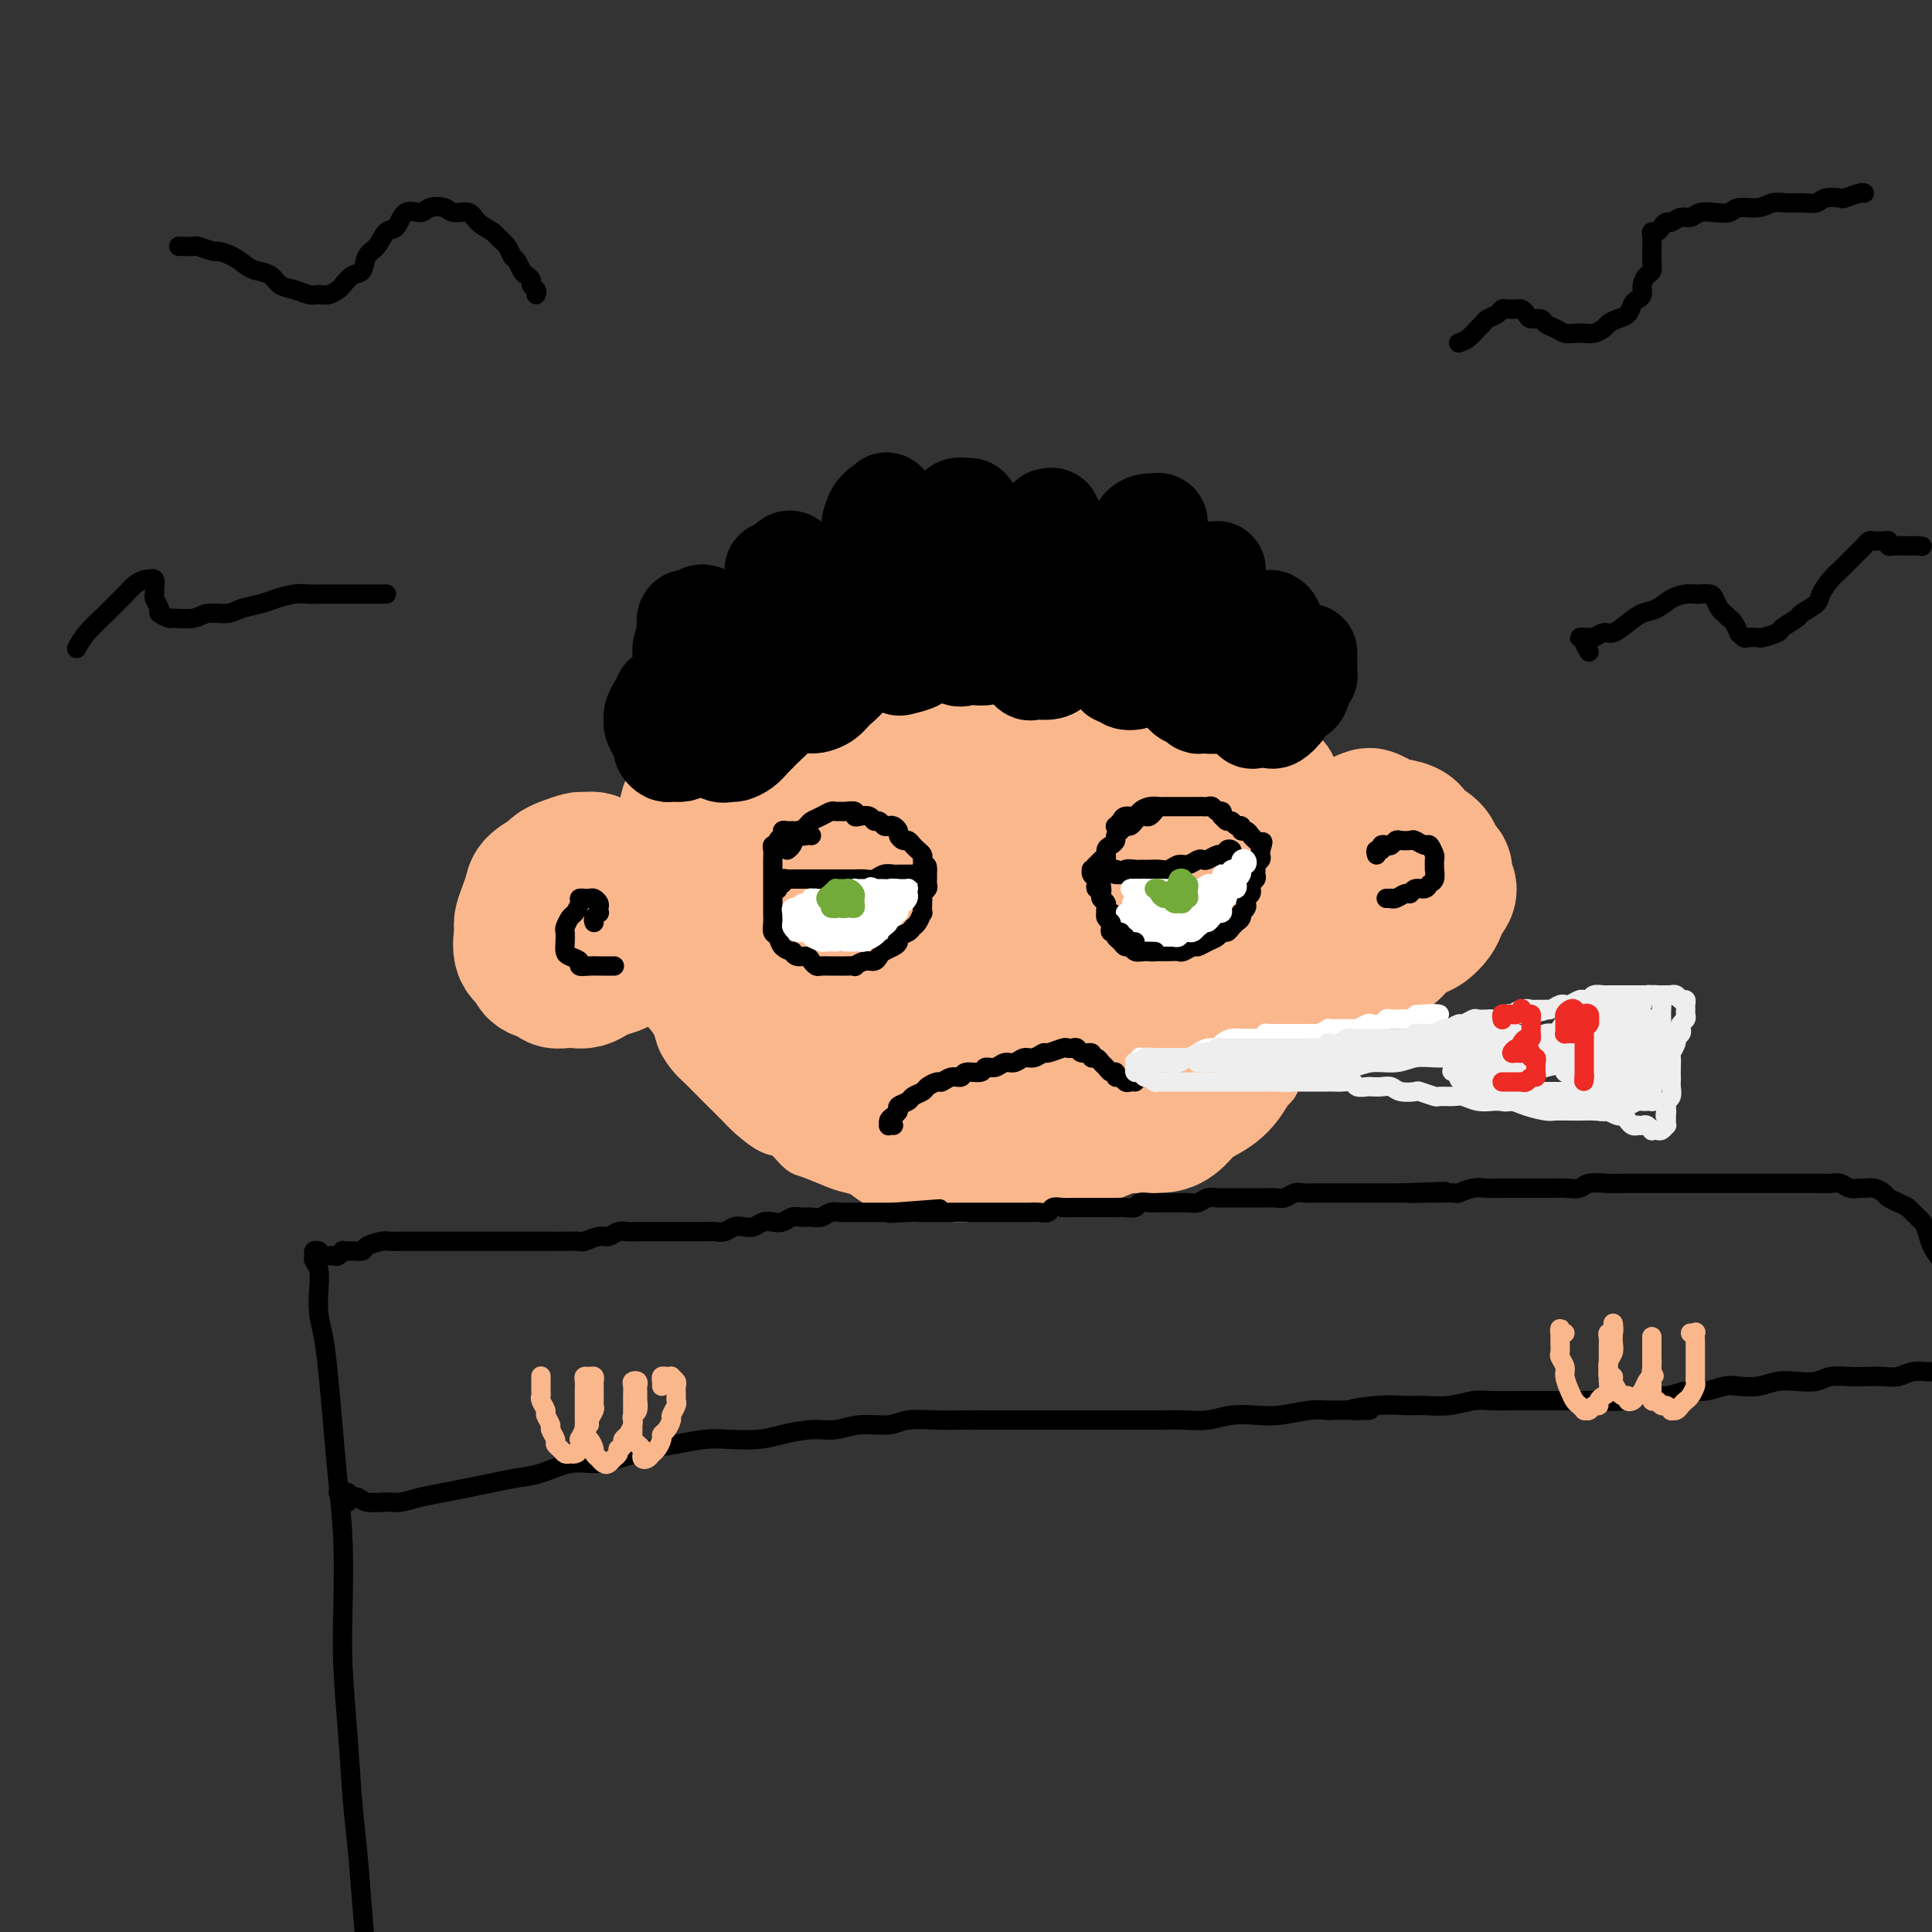 <svg viewBox='0 0 400 400' version='1.1' xmlns='http://www.w3.org/2000/svg' xmlns:xlink='http://www.w3.org/1999/xlink'><rect x="0" y="0" width="400" height="400" fill="#333333" stroke="none"/><g fill='none' stroke='#FBB78C' stroke-width='12' stroke-linecap='round' stroke-linejoin='round'><path d='M143,143c-0.447,-0.087 -0.893,-0.175 -1,0c-0.107,0.175 0.126,0.612 0,1c-0.126,0.388 -0.612,0.727 -1,1c-0.388,0.273 -0.677,0.481 -1,1c-0.323,0.519 -0.679,1.348 -1,2c-0.321,0.652 -0.607,1.127 -1,2c-0.393,0.873 -0.893,2.143 -1,3c-0.107,0.857 0.178,1.300 0,2c-0.178,0.700 -0.818,1.656 -1,3c-0.182,1.344 0.095,3.076 0,4c-0.095,0.924 -0.561,1.040 -1,2c-0.439,0.960 -0.850,2.763 -1,4c-0.150,1.237 -0.040,1.909 0,3c0.040,1.091 0.010,2.602 0,4c-0.010,1.398 0.000,2.684 0,4c-0.000,1.316 -0.012,2.663 0,4c0.012,1.337 0.046,2.664 0,4c-0.046,1.336 -0.171,2.682 0,4c0.171,1.318 0.640,2.607 1,4c0.360,1.393 0.611,2.890 1,4c0.389,1.110 0.915,1.833 1,3c0.085,1.167 -0.272,2.778 0,4c0.272,1.222 1.174,2.055 2,3c0.826,0.945 1.576,2.000 2,3c0.424,1.000 0.521,1.943 1,3c0.479,1.057 1.340,2.227 2,3c0.660,0.773 1.120,1.150 2,2c0.880,0.850 2.182,2.172 3,3c0.818,0.828 1.152,1.161 2,2c0.848,0.839 2.210,2.183 3,3c0.790,0.817 1.010,1.107 2,2c0.990,0.893 2.751,2.390 4,3c1.249,0.610 1.986,0.335 3,1c1.014,0.665 2.305,2.271 3,3c0.695,0.729 0.793,0.580 2,1c1.207,0.420 3.522,1.408 5,2c1.478,0.592 2.121,0.789 3,1c0.879,0.211 1.996,0.435 3,1c1.004,0.565 1.895,1.472 3,2c1.105,0.528 2.423,0.677 4,1c1.577,0.323 3.411,0.818 5,1c1.589,0.182 2.931,0.049 4,0c1.069,-0.049 1.864,-0.013 3,0c1.136,0.013 2.614,0.004 4,0c1.386,-0.004 2.681,-0.004 4,0c1.319,0.004 2.661,0.013 4,0c1.339,-0.013 2.673,-0.049 4,0c1.327,0.049 2.647,0.182 4,0c1.353,-0.182 2.740,-0.677 4,-1c1.260,-0.323 2.394,-0.472 4,-1c1.606,-0.528 3.683,-1.436 5,-2c1.317,-0.564 1.873,-0.784 3,-1c1.127,-0.216 2.823,-0.428 4,-1c1.177,-0.572 1.833,-1.504 3,-2c1.167,-0.496 2.844,-0.556 4,-1c1.156,-0.444 1.790,-1.274 3,-2c1.210,-0.726 2.994,-1.349 4,-2c1.006,-0.651 1.232,-1.329 2,-2c0.768,-0.671 2.076,-1.335 3,-2c0.924,-0.665 1.462,-1.333 2,-2'/><path d='M259,227c2.505,-1.980 1.767,-1.929 2,-2c0.233,-0.071 1.439,-0.265 2,-1c0.561,-0.735 0.479,-2.012 1,-3c0.521,-0.988 1.645,-1.686 2,-2c0.355,-0.314 -0.060,-0.243 0,-1c0.060,-0.757 0.594,-2.342 1,-3c0.406,-0.658 0.682,-0.389 1,-1c0.318,-0.611 0.678,-2.103 1,-3c0.322,-0.897 0.607,-1.198 1,-2c0.393,-0.802 0.894,-2.104 1,-3c0.106,-0.896 -0.183,-1.385 0,-2c0.183,-0.615 0.837,-1.357 1,-2c0.163,-0.643 -0.166,-1.186 0,-2c0.166,-0.814 0.828,-1.898 1,-3c0.172,-1.102 -0.146,-2.224 0,-3c0.146,-0.776 0.757,-1.208 1,-2c0.243,-0.792 0.118,-1.944 0,-3c-0.118,-1.056 -0.228,-2.015 0,-3c0.228,-0.985 0.794,-1.996 1,-3c0.206,-1.004 0.052,-2.003 0,-3c-0.052,-0.997 -0.003,-1.994 0,-3c0.003,-1.006 -0.041,-2.020 0,-3c0.041,-0.980 0.165,-1.925 0,-3c-0.165,-1.075 -0.621,-2.280 -1,-3c-0.379,-0.720 -0.682,-0.955 -1,-2c-0.318,-1.045 -0.651,-2.899 -1,-4c-0.349,-1.101 -0.712,-1.449 -1,-2c-0.288,-0.551 -0.500,-1.304 -1,-2c-0.500,-0.696 -1.289,-1.336 -2,-2c-0.711,-0.664 -1.345,-1.352 -2,-2c-0.655,-0.648 -1.330,-1.257 -2,-2c-0.670,-0.743 -1.336,-1.620 -2,-2c-0.664,-0.380 -1.328,-0.263 -2,-1c-0.672,-0.737 -1.353,-2.329 -2,-3c-0.647,-0.671 -1.261,-0.421 -2,-1c-0.739,-0.579 -1.602,-1.986 -2,-3c-0.398,-1.014 -0.332,-1.637 -1,-2c-0.668,-0.363 -2.070,-0.468 -3,-1c-0.930,-0.532 -1.389,-1.491 -2,-2c-0.611,-0.509 -1.375,-0.569 -2,-1c-0.625,-0.431 -1.111,-1.232 -2,-2c-0.889,-0.768 -2.180,-1.501 -3,-2c-0.820,-0.499 -1.168,-0.764 -2,-1c-0.832,-0.236 -2.147,-0.443 -3,-1c-0.853,-0.557 -1.243,-1.463 -2,-2c-0.757,-0.537 -1.882,-0.703 -3,-1c-1.118,-0.297 -2.229,-0.724 -3,-1c-0.771,-0.276 -1.203,-0.402 -2,-1c-0.797,-0.598 -1.958,-1.667 -3,-2c-1.042,-0.333 -1.963,0.069 -3,0c-1.037,-0.069 -2.188,-0.611 -3,-1c-0.812,-0.389 -1.285,-0.626 -2,-1c-0.715,-0.374 -1.674,-0.885 -3,-1c-1.326,-0.115 -3.020,0.165 -4,0c-0.980,-0.165 -1.245,-0.776 -2,-1c-0.755,-0.224 -2.001,-0.061 -3,0c-0.999,0.061 -1.751,0.019 -3,0c-1.249,-0.019 -2.995,-0.015 -4,0c-1.005,0.015 -1.271,0.043 -2,0c-0.729,-0.043 -1.923,-0.155 -3,0c-1.077,0.155 -2.039,0.578 -3,1'/><path d='M188,120c-4.266,0.180 -2.931,0.632 -3,1c-0.069,0.368 -1.543,0.654 -3,1c-1.457,0.346 -2.896,0.753 -4,1c-1.104,0.247 -1.872,0.333 -3,1c-1.128,0.667 -2.617,1.915 -4,3c-1.383,1.085 -2.662,2.009 -4,3c-1.338,0.991 -2.736,2.050 -4,3c-1.264,0.950 -2.393,1.790 -4,3c-1.607,1.210 -3.692,2.791 -5,4c-1.308,1.209 -1.839,2.048 -3,3c-1.161,0.952 -2.950,2.018 -4,3c-1.050,0.982 -1.360,1.880 -2,3c-0.640,1.120 -1.612,2.463 -2,3c-0.388,0.537 -0.194,0.269 0,0'/></g>
<g fill='none' stroke='#FBB78C' stroke-width='28' stroke-linecap='round' stroke-linejoin='round'><path d='M204,149c-0.100,-0.138 -0.201,-0.275 -1,-1c-0.799,-0.725 -2.297,-2.037 -3,-3c-0.703,-0.963 -0.613,-1.577 -1,-2c-0.387,-0.423 -1.252,-0.656 -2,-1c-0.748,-0.344 -1.379,-0.798 -2,-1c-0.621,-0.202 -1.232,-0.150 -2,0c-0.768,0.150 -1.692,0.398 -3,1c-1.308,0.602 -3.000,1.557 -4,2c-1.000,0.443 -1.306,0.375 -2,1c-0.694,0.625 -1.774,1.943 -3,3c-1.226,1.057 -2.596,1.854 -4,3c-1.404,1.146 -2.841,2.642 -4,4c-1.159,1.358 -2.039,2.578 -3,4c-0.961,1.422 -2.002,3.047 -3,5c-0.998,1.953 -1.953,4.234 -3,6c-1.047,1.766 -2.187,3.017 -3,5c-0.813,1.983 -1.299,4.700 -2,7c-0.701,2.300 -1.618,4.185 -2,6c-0.382,1.815 -0.227,3.562 0,6c0.227,2.438 0.528,5.567 1,8c0.472,2.433 1.115,4.170 2,6c0.885,1.830 2.013,3.754 3,5c0.987,1.246 1.832,1.813 3,2c1.168,0.187 2.660,-0.008 4,0c1.340,0.008 2.528,0.218 4,0c1.472,-0.218 3.227,-0.863 5,-2c1.773,-1.137 3.565,-2.766 5,-4c1.435,-1.234 2.514,-2.071 4,-4c1.486,-1.929 3.378,-4.948 5,-7c1.622,-2.052 2.973,-3.137 4,-5c1.027,-1.863 1.730,-4.503 3,-7c1.270,-2.497 3.109,-4.852 4,-7c0.891,-2.148 0.836,-4.090 1,-6c0.164,-1.910 0.549,-3.787 1,-6c0.451,-2.213 0.968,-4.760 1,-7c0.032,-2.240 -0.421,-4.171 -1,-6c-0.579,-1.829 -1.284,-3.555 -2,-5c-0.716,-1.445 -1.443,-2.608 -2,-4c-0.557,-1.392 -0.945,-3.015 -2,-4c-1.055,-0.985 -2.778,-1.334 -4,-2c-1.222,-0.666 -1.942,-1.649 -3,-2c-1.058,-0.351 -2.453,-0.068 -4,0c-1.547,0.068 -3.245,-0.078 -5,0c-1.755,0.078 -3.565,0.380 -5,1c-1.435,0.620 -2.494,1.558 -4,2c-1.506,0.442 -3.460,0.390 -5,1c-1.540,0.610 -2.667,1.883 -4,3c-1.333,1.117 -2.872,2.076 -4,3c-1.128,0.924 -1.846,1.811 -3,3c-1.154,1.189 -2.743,2.679 -4,4c-1.257,1.321 -2.181,2.473 -3,4c-0.819,1.527 -1.533,3.429 -2,5c-0.467,1.571 -0.688,2.812 -1,4c-0.312,1.188 -0.716,2.322 -1,4c-0.284,1.678 -0.449,3.899 0,6c0.449,2.101 1.511,4.083 2,6c0.489,1.917 0.404,3.768 1,6c0.596,2.232 1.871,4.846 3,7c1.129,2.154 2.112,3.849 3,6c0.888,2.151 1.682,4.757 3,7c1.318,2.243 3.159,4.121 5,6'/><path d='M165,215c3.349,6.281 3.220,2.985 4,2c0.780,-0.985 2.467,0.341 4,1c1.533,0.659 2.912,0.650 4,0c1.088,-0.650 1.883,-1.940 3,-3c1.117,-1.060 2.554,-1.891 4,-3c1.446,-1.109 2.900,-2.497 4,-4c1.100,-1.503 1.846,-3.123 3,-5c1.154,-1.877 2.715,-4.012 4,-6c1.285,-1.988 2.293,-3.828 3,-6c0.707,-2.172 1.112,-4.676 2,-7c0.888,-2.324 2.259,-4.469 3,-7c0.741,-2.531 0.852,-5.447 1,-8c0.148,-2.553 0.332,-4.741 0,-7c-0.332,-2.259 -1.180,-4.587 -2,-7c-0.820,-2.413 -1.611,-4.909 -2,-7c-0.389,-2.091 -0.375,-3.778 -1,-5c-0.625,-1.222 -1.888,-1.981 -3,-3c-1.112,-1.019 -2.075,-2.298 -3,-3c-0.925,-0.702 -1.814,-0.827 -3,-1c-1.186,-0.173 -2.669,-0.395 -4,0c-1.331,0.395 -2.511,1.405 -4,2c-1.489,0.595 -3.286,0.775 -5,2c-1.714,1.225 -3.344,3.497 -5,5c-1.656,1.503 -3.337,2.239 -5,4c-1.663,1.761 -3.306,4.549 -5,7c-1.694,2.451 -3.438,4.565 -5,7c-1.562,2.435 -2.943,5.191 -4,8c-1.057,2.809 -1.790,5.671 -2,9c-0.210,3.329 0.101,7.125 0,11c-0.101,3.875 -0.616,7.829 0,11c0.616,3.171 2.361,5.561 4,8c1.639,2.439 3.171,4.928 5,7c1.829,2.072 3.955,3.726 6,5c2.045,1.274 4.009,2.169 6,3c1.991,0.831 4.009,1.597 6,2c1.991,0.403 3.956,0.444 6,0c2.044,-0.444 4.167,-1.373 6,-2c1.833,-0.627 3.376,-0.951 5,-2c1.624,-1.049 3.330,-2.824 5,-4c1.670,-1.176 3.304,-1.754 5,-3c1.696,-1.246 3.453,-3.161 5,-5c1.547,-1.839 2.884,-3.601 4,-5c1.116,-1.399 2.012,-2.434 3,-4c0.988,-1.566 2.070,-3.663 3,-6c0.930,-2.337 1.708,-4.912 2,-7c0.292,-2.088 0.096,-3.688 0,-6c-0.096,-2.312 -0.094,-5.337 0,-8c0.094,-2.663 0.280,-4.965 0,-7c-0.280,-2.035 -1.026,-3.802 -2,-6c-0.974,-2.198 -2.177,-4.825 -3,-7c-0.823,-2.175 -1.265,-3.898 -2,-5c-0.735,-1.102 -1.764,-1.584 -3,-2c-1.236,-0.416 -2.678,-0.765 -4,-1c-1.322,-0.235 -2.524,-0.354 -4,0c-1.476,0.354 -3.227,1.183 -5,2c-1.773,0.817 -3.568,1.622 -5,3c-1.432,1.378 -2.503,3.331 -4,5c-1.497,1.669 -3.422,3.056 -5,5c-1.578,1.944 -2.809,4.447 -4,7c-1.191,2.553 -2.340,5.158 -3,8c-0.660,2.842 -0.830,5.921 -1,9'/><path d='M177,186c-0.676,5.002 -0.365,9.006 0,13c0.365,3.994 0.784,7.978 2,12c1.216,4.022 3.228,8.081 5,12c1.772,3.919 3.305,7.697 5,10c1.695,2.303 3.551,3.132 5,4c1.449,0.868 2.490,1.774 4,2c1.510,0.226 3.488,-0.227 5,-1c1.512,-0.773 2.556,-1.866 4,-3c1.444,-1.134 3.287,-2.311 5,-4c1.713,-1.689 3.297,-3.891 5,-6c1.703,-2.109 3.524,-4.126 5,-6c1.476,-1.874 2.606,-3.604 4,-6c1.394,-2.396 3.053,-5.457 4,-8c0.947,-2.543 1.182,-4.568 2,-7c0.818,-2.432 2.218,-5.272 3,-8c0.782,-2.728 0.945,-5.345 1,-8c0.055,-2.655 0.000,-5.346 0,-8c-0.000,-2.654 0.055,-5.269 0,-8c-0.055,-2.731 -0.218,-5.579 -1,-8c-0.782,-2.421 -2.182,-4.414 -3,-6c-0.818,-1.586 -1.052,-2.763 -2,-4c-0.948,-1.237 -2.608,-2.534 -4,-3c-1.392,-0.466 -2.516,-0.100 -4,0c-1.484,0.100 -3.327,-0.067 -5,0c-1.673,0.067 -3.174,0.367 -5,1c-1.826,0.633 -3.977,1.599 -6,3c-2.023,1.401 -3.919,3.238 -6,5c-2.081,1.762 -4.347,3.449 -6,5c-1.653,1.551 -2.693,2.965 -4,5c-1.307,2.035 -2.882,4.692 -4,7c-1.118,2.308 -1.778,4.266 -2,7c-0.222,2.734 -0.007,6.244 0,10c0.007,3.756 -0.193,7.759 0,12c0.193,4.241 0.781,8.720 2,13c1.219,4.280 3.071,8.359 5,11c1.929,2.641 3.936,3.842 6,5c2.064,1.158 4.187,2.274 6,3c1.813,0.726 3.318,1.063 5,1c1.682,-0.063 3.542,-0.524 5,-1c1.458,-0.476 2.515,-0.966 4,-2c1.485,-1.034 3.400,-2.612 5,-4c1.600,-1.388 2.887,-2.585 4,-4c1.113,-1.415 2.052,-3.046 3,-5c0.948,-1.954 1.904,-4.231 3,-6c1.096,-1.769 2.333,-3.031 3,-5c0.667,-1.969 0.765,-4.645 1,-7c0.235,-2.355 0.608,-4.389 1,-6c0.392,-1.611 0.805,-2.799 1,-5c0.195,-2.201 0.174,-5.414 0,-8c-0.174,-2.586 -0.502,-4.544 -1,-7c-0.498,-2.456 -1.167,-5.410 -2,-8c-0.833,-2.590 -1.830,-4.817 -3,-7c-1.170,-2.183 -2.512,-4.323 -4,-6c-1.488,-1.677 -3.120,-2.890 -5,-4c-1.880,-1.110 -4.007,-2.117 -6,-3c-1.993,-0.883 -3.853,-1.642 -6,-2c-2.147,-0.358 -4.581,-0.314 -7,0c-2.419,0.314 -4.824,0.899 -7,2c-2.176,1.101 -4.124,2.720 -6,4c-1.876,1.280 -3.679,2.223 -5,3c-1.321,0.777 -2.161,1.389 -3,2'/><path d='M183,154c-3.352,2.334 -1.231,2.668 -1,3c0.231,0.332 -1.429,0.663 -2,1c-0.571,0.337 -0.052,0.680 0,1c0.052,0.320 -0.363,0.615 0,1c0.363,0.385 1.503,0.858 2,1c0.497,0.142 0.352,-0.048 1,0c0.648,0.048 2.091,0.333 3,0c0.909,-0.333 1.286,-1.286 2,-2c0.714,-0.714 1.767,-1.190 3,-2c1.233,-0.810 2.648,-1.953 4,-3c1.352,-1.047 2.643,-1.999 4,-3c1.357,-1.001 2.782,-2.050 4,-3c1.218,-0.950 2.230,-1.799 4,-3c1.770,-1.201 4.297,-2.752 6,-4c1.703,-1.248 2.580,-2.191 4,-3c1.420,-0.809 3.381,-1.483 5,-2c1.619,-0.517 2.894,-0.877 4,-1c1.106,-0.123 2.043,-0.011 3,0c0.957,0.011 1.933,-0.081 3,0c1.067,0.081 2.224,0.333 3,1c0.776,0.667 1.170,1.749 2,3c0.830,1.251 2.095,2.672 3,4c0.905,1.328 1.450,2.564 2,4c0.550,1.436 1.106,3.072 2,5c0.894,1.928 2.126,4.146 3,6c0.874,1.854 1.390,3.343 2,5c0.610,1.657 1.314,3.482 2,5c0.686,1.518 1.353,2.727 2,4c0.647,1.273 1.273,2.608 2,4c0.727,1.392 1.557,2.840 2,4c0.443,1.160 0.501,2.032 1,3c0.499,0.968 1.440,2.033 2,3c0.560,0.967 0.739,1.837 1,3c0.261,1.163 0.602,2.621 1,4c0.398,1.379 0.852,2.680 1,4c0.148,1.320 -0.009,2.661 0,4c0.009,1.339 0.183,2.678 0,4c-0.183,1.322 -0.722,2.627 -1,4c-0.278,1.373 -0.294,2.814 -1,4c-0.706,1.186 -2.104,2.118 -3,3c-0.896,0.882 -1.292,1.713 -2,3c-0.708,1.287 -1.728,3.031 -3,4c-1.272,0.969 -2.795,1.163 -4,2c-1.205,0.837 -2.090,2.316 -3,3c-0.910,0.684 -1.843,0.573 -3,1c-1.157,0.427 -2.536,1.390 -4,2c-1.464,0.610 -3.012,0.865 -4,1c-0.988,0.135 -1.417,0.148 -2,0c-0.583,-0.148 -1.319,-0.458 -2,-1c-0.681,-0.542 -1.307,-1.316 -2,-2c-0.693,-0.684 -1.454,-1.276 -2,-2c-0.546,-0.724 -0.876,-1.578 -1,-3c-0.124,-1.422 -0.042,-3.411 0,-5c0.042,-1.589 0.043,-2.776 0,-4c-0.043,-1.224 -0.128,-2.483 0,-4c0.128,-1.517 0.471,-3.291 1,-5c0.529,-1.709 1.244,-3.353 2,-5c0.756,-1.647 1.553,-3.297 2,-5c0.447,-1.703 0.543,-3.458 1,-5c0.457,-1.542 1.273,-2.869 2,-4c0.727,-1.131 1.363,-2.065 2,-3'/><path d='M236,184c2.146,-4.921 2.512,-3.724 3,-4c0.488,-0.276 1.097,-2.025 2,-3c0.903,-0.975 2.099,-1.176 3,-2c0.901,-0.824 1.505,-2.271 2,-3c0.495,-0.729 0.881,-0.739 2,-1c1.119,-0.261 2.972,-0.773 4,-1c1.028,-0.227 1.230,-0.167 2,0c0.770,0.167 2.109,0.442 3,1c0.891,0.558 1.334,1.397 2,2c0.666,0.603 1.555,0.968 2,2c0.445,1.032 0.447,2.729 1,4c0.553,1.271 1.658,2.114 2,3c0.342,0.886 -0.078,1.814 0,3c0.078,1.186 0.653,2.629 1,4c0.347,1.371 0.466,2.669 0,4c-0.466,1.331 -1.517,2.696 -2,4c-0.483,1.304 -0.399,2.547 -1,4c-0.601,1.453 -1.889,3.115 -3,4c-1.111,0.885 -2.045,0.994 -3,2c-0.955,1.006 -1.930,2.911 -3,4c-1.070,1.089 -2.236,1.363 -3,2c-0.764,0.637 -1.125,1.638 -2,2c-0.875,0.362 -2.262,0.087 -3,0c-0.738,-0.087 -0.825,0.015 -1,0c-0.175,-0.015 -0.439,-0.146 -1,0c-0.561,0.146 -1.421,0.568 -2,0c-0.579,-0.568 -0.877,-2.125 -1,-3c-0.123,-0.875 -0.072,-1.068 0,-2c0.072,-0.932 0.163,-2.604 0,-4c-0.163,-1.396 -0.580,-2.516 -1,-4c-0.420,-1.484 -0.841,-3.331 -1,-5c-0.159,-1.669 -0.054,-3.161 0,-5c0.054,-1.839 0.059,-4.027 0,-6c-0.059,-1.973 -0.182,-3.733 0,-5c0.182,-1.267 0.668,-2.042 1,-3c0.332,-0.958 0.511,-2.101 1,-3c0.489,-0.899 1.289,-1.555 2,-2c0.711,-0.445 1.334,-0.679 2,-1c0.666,-0.321 1.376,-0.730 2,-1c0.624,-0.270 1.163,-0.403 2,0c0.837,0.403 1.971,1.342 3,2c1.029,0.658 1.953,1.037 3,2c1.047,0.963 2.217,2.511 3,4c0.783,1.489 1.180,2.918 2,4c0.820,1.082 2.062,1.816 3,3c0.938,1.184 1.571,2.819 2,4c0.429,1.181 0.654,1.908 1,3c0.346,1.092 0.813,2.549 1,4c0.187,1.451 0.093,2.896 0,4c-0.093,1.104 -0.184,1.868 -1,3c-0.816,1.132 -2.356,2.631 -3,4c-0.644,1.369 -0.392,2.608 -1,4c-0.608,1.392 -2.077,2.938 -3,4c-0.923,1.062 -1.300,1.640 -2,3c-0.700,1.360 -1.723,3.503 -3,5c-1.277,1.497 -2.807,2.349 -4,3c-1.193,0.651 -2.049,1.103 -3,2c-0.951,0.897 -1.997,2.241 -3,3c-1.003,0.759 -1.962,0.935 -3,1c-1.038,0.065 -2.154,0.019 -3,0c-0.846,-0.019 -1.423,-0.009 -2,0'/><path d='M235,233c-1.403,0.013 -0.912,-0.453 -1,-1c-0.088,-0.547 -0.757,-1.175 -1,-2c-0.243,-0.825 -0.062,-1.847 0,-3c0.062,-1.153 0.005,-2.436 0,-4c-0.005,-1.564 0.042,-3.408 0,-5c-0.042,-1.592 -0.173,-2.932 0,-5c0.173,-2.068 0.652,-4.865 1,-7c0.348,-2.135 0.567,-3.607 1,-5c0.433,-1.393 1.081,-2.706 2,-4c0.919,-1.294 2.109,-2.567 3,-4c0.891,-1.433 1.482,-3.026 2,-4c0.518,-0.974 0.962,-1.330 2,-2c1.038,-0.670 2.669,-1.652 4,-2c1.331,-0.348 2.362,-0.060 3,0c0.638,0.060 0.883,-0.108 2,0c1.117,0.108 3.107,0.492 4,1c0.893,0.508 0.688,1.140 1,2c0.312,0.860 1.141,1.949 2,3c0.859,1.051 1.748,2.063 2,3c0.252,0.937 -0.133,1.799 0,3c0.133,1.201 0.782,2.742 1,4c0.218,1.258 0.003,2.235 0,3c-0.003,0.765 0.206,1.319 0,2c-0.206,0.681 -0.829,1.489 -1,2c-0.171,0.511 0.108,0.726 0,1c-0.108,0.274 -0.603,0.607 -1,1c-0.397,0.393 -0.695,0.845 -1,1c-0.305,0.155 -0.617,0.014 -1,0c-0.383,-0.014 -0.835,0.099 -1,0c-0.165,-0.099 -0.041,-0.412 0,-1c0.041,-0.588 -0.000,-1.453 0,-2c0.000,-0.547 0.041,-0.777 0,-1c-0.041,-0.223 -0.165,-0.440 0,-1c0.165,-0.560 0.618,-1.464 1,-2c0.382,-0.536 0.694,-0.703 1,-1c0.306,-0.297 0.607,-0.723 1,-1c0.393,-0.277 0.879,-0.403 1,-1c0.121,-0.597 -0.121,-1.663 0,-2c0.121,-0.337 0.606,0.054 1,0c0.394,-0.054 0.697,-0.554 1,-1c0.303,-0.446 0.606,-0.837 1,-1c0.394,-0.163 0.879,-0.099 1,0c0.121,0.099 -0.121,0.234 0,0c0.121,-0.234 0.606,-0.836 1,-1c0.394,-0.164 0.698,0.110 1,0c0.302,-0.110 0.603,-0.606 1,-1c0.397,-0.394 0.891,-0.688 1,-1c0.109,-0.312 -0.167,-0.642 0,-1c0.167,-0.358 0.776,-0.743 1,-1c0.224,-0.257 0.064,-0.388 0,-1c-0.064,-0.612 -0.032,-1.707 0,-2c0.032,-0.293 0.065,0.217 0,0c-0.065,-0.217 -0.227,-1.161 0,-2c0.227,-0.839 0.845,-1.572 1,-2c0.155,-0.428 -0.152,-0.551 0,-1c0.152,-0.449 0.762,-1.223 1,-2c0.238,-0.777 0.102,-1.555 0,-2c-0.102,-0.445 -0.172,-0.556 0,-1c0.172,-0.444 0.586,-1.222 1,-2'/><path d='M274,177c0.855,-3.106 0.993,-2.373 1,-2c0.007,0.373 -0.115,0.384 0,0c0.115,-0.384 0.469,-1.164 1,-2c0.531,-0.836 1.241,-1.727 2,-2c0.759,-0.273 1.568,0.073 2,0c0.432,-0.073 0.487,-0.566 1,-1c0.513,-0.434 1.483,-0.810 2,-1c0.517,-0.190 0.580,-0.192 1,0c0.420,0.192 1.197,0.580 2,1c0.803,0.420 1.632,0.871 2,1c0.368,0.129 0.275,-0.065 1,0c0.725,0.065 2.269,0.388 3,1c0.731,0.612 0.649,1.511 1,2c0.351,0.489 1.137,0.568 2,1c0.863,0.432 1.805,1.218 2,2c0.195,0.782 -0.357,1.560 0,2c0.357,0.440 1.623,0.541 2,1c0.377,0.459 -0.136,1.278 0,2c0.136,0.722 0.920,1.349 1,2c0.080,0.651 -0.544,1.325 -1,2c-0.456,0.675 -0.745,1.349 -1,2c-0.255,0.651 -0.476,1.278 -1,2c-0.524,0.722 -1.350,1.540 -2,2c-0.650,0.460 -1.123,0.560 -2,1c-0.877,0.440 -2.159,1.218 -3,2c-0.841,0.782 -1.241,1.569 -2,2c-0.759,0.431 -1.877,0.507 -3,1c-1.123,0.493 -2.251,1.402 -3,2c-0.749,0.598 -1.118,0.885 -2,1c-0.882,0.115 -2.275,0.058 -3,0c-0.725,-0.058 -0.782,-0.119 -1,0c-0.218,0.119 -0.597,0.417 -1,0c-0.403,-0.417 -0.829,-1.548 -1,-2c-0.171,-0.452 -0.085,-0.226 0,0'/><path d='M129,190c0.113,-0.449 0.227,-0.898 0,-1c-0.227,-0.102 -0.793,0.141 -1,0c-0.207,-0.141 -0.055,-0.668 0,-1c0.055,-0.332 0.015,-0.470 0,-1c-0.015,-0.530 -0.003,-1.451 0,-2c0.003,-0.549 -0.002,-0.724 0,-1c0.002,-0.276 0.013,-0.652 0,-1c-0.013,-0.348 -0.049,-0.666 0,-1c0.049,-0.334 0.183,-0.682 0,-1c-0.183,-0.318 -0.683,-0.607 -1,-1c-0.317,-0.393 -0.450,-0.891 -1,-1c-0.550,-0.109 -1.516,0.170 -2,0c-0.484,-0.170 -0.487,-0.788 -1,-1c-0.513,-0.212 -1.536,-0.016 -2,0c-0.464,0.016 -0.370,-0.147 -1,0c-0.630,0.147 -1.986,0.605 -3,1c-1.014,0.395 -1.686,0.727 -2,1c-0.314,0.273 -0.270,0.486 -1,1c-0.730,0.514 -2.234,1.329 -3,2c-0.766,0.671 -0.796,1.199 -1,2c-0.204,0.801 -0.583,1.877 -1,3c-0.417,1.123 -0.871,2.294 -1,3c-0.129,0.706 0.067,0.948 0,2c-0.067,1.052 -0.398,2.912 0,4c0.398,1.088 1.524,1.402 2,2c0.476,0.598 0.301,1.481 1,2c0.699,0.519 2.270,0.676 3,1c0.730,0.324 0.619,0.816 1,1c0.381,0.184 1.256,0.060 2,0c0.744,-0.060 1.358,-0.057 2,0c0.642,0.057 1.313,0.166 2,0c0.687,-0.166 1.389,-0.609 2,-1c0.611,-0.391 1.131,-0.732 2,-1c0.869,-0.268 2.089,-0.464 3,-1c0.911,-0.536 1.515,-1.414 2,-2c0.485,-0.586 0.853,-0.882 1,-1c0.147,-0.118 0.074,-0.059 0,0'/></g>
<g fill='none' stroke='#000000' stroke-width='20' stroke-linecap='round' stroke-linejoin='round'><path d='M138,144c-0.417,-0.118 -0.833,-0.235 -1,0c-0.167,0.235 -0.083,0.823 0,1c0.083,0.177 0.165,-0.055 0,0c-0.165,0.055 -0.577,0.399 -1,1c-0.423,0.601 -0.855,1.460 -1,2c-0.145,0.540 -0.001,0.760 0,1c0.001,0.240 -0.140,0.499 0,1c0.140,0.501 0.561,1.244 1,2c0.439,0.756 0.895,1.524 1,2c0.105,0.476 -0.140,0.661 0,1c0.140,0.339 0.666,0.831 1,1c0.334,0.169 0.474,0.016 1,0c0.526,-0.016 1.436,0.106 2,0c0.564,-0.106 0.781,-0.440 1,-1c0.219,-0.560 0.440,-1.348 1,-2c0.560,-0.652 1.459,-1.170 2,-2c0.541,-0.830 0.723,-1.973 1,-3c0.277,-1.027 0.649,-1.938 1,-3c0.351,-1.062 0.683,-2.274 1,-3c0.317,-0.726 0.621,-0.965 1,-2c0.379,-1.035 0.834,-2.865 1,-4c0.166,-1.135 0.045,-1.575 0,-2c-0.045,-0.425 -0.013,-0.836 0,-1c0.013,-0.164 0.006,-0.082 0,0'/><path d='M146,127c-0.369,-0.129 -0.739,-0.258 -1,0c-0.261,0.258 -0.414,0.902 -1,1c-0.586,0.098 -1.607,-0.351 -2,0c-0.393,0.351 -0.159,1.500 0,2c0.159,0.500 0.242,0.349 0,1c-0.242,0.651 -0.808,2.102 -1,3c-0.192,0.898 -0.011,1.243 0,2c0.011,0.757 -0.148,1.927 0,3c0.148,1.073 0.602,2.051 1,3c0.398,0.949 0.739,1.870 1,3c0.261,1.130 0.441,2.471 1,4c0.559,1.529 1.497,3.248 2,4c0.503,0.752 0.572,0.539 1,1c0.428,0.461 1.216,1.597 2,2c0.784,0.403 1.565,0.073 2,0c0.435,-0.073 0.524,0.109 1,0c0.476,-0.109 1.340,-0.511 2,-1c0.660,-0.489 1.117,-1.064 2,-2c0.883,-0.936 2.190,-2.232 3,-3c0.810,-0.768 1.121,-1.009 2,-2c0.879,-0.991 2.325,-2.734 3,-4c0.675,-1.266 0.578,-2.057 1,-3c0.422,-0.943 1.363,-2.037 2,-3c0.637,-0.963 0.970,-1.793 1,-3c0.030,-1.207 -0.244,-2.789 0,-4c0.244,-1.211 1.005,-2.051 1,-3c-0.005,-0.949 -0.775,-2.009 -1,-3c-0.225,-0.991 0.094,-1.915 0,-3c-0.094,-1.085 -0.602,-2.331 -1,-3c-0.398,-0.669 -0.688,-0.759 -1,-1c-0.312,-0.241 -0.648,-0.631 -1,-1c-0.352,-0.369 -0.721,-0.716 -1,-1c-0.279,-0.284 -0.470,-0.506 -1,0c-0.530,0.506 -1.400,1.739 -2,2c-0.600,0.261 -0.931,-0.450 -1,0c-0.069,0.450 0.124,2.062 0,3c-0.124,0.938 -0.566,1.203 -1,2c-0.434,0.797 -0.859,2.128 -1,3c-0.141,0.872 0.002,1.286 0,2c-0.002,0.714 -0.149,1.729 0,3c0.149,1.271 0.592,2.798 1,4c0.408,1.202 0.780,2.078 1,3c0.220,0.922 0.290,1.891 1,3c0.710,1.109 2.062,2.358 3,3c0.938,0.642 1.462,0.676 2,1c0.538,0.324 1.089,0.939 2,1c0.911,0.061 2.184,-0.433 3,-1c0.816,-0.567 1.177,-1.207 2,-2c0.823,-0.793 2.107,-1.738 3,-3c0.893,-1.262 1.396,-2.840 2,-4c0.604,-1.160 1.311,-1.903 2,-3c0.689,-1.097 1.362,-2.548 2,-4c0.638,-1.452 1.243,-2.906 2,-4c0.757,-1.094 1.667,-1.830 2,-3c0.333,-1.170 0.090,-2.774 0,-4c-0.090,-1.226 -0.027,-2.073 0,-3c0.027,-0.927 0.018,-1.933 0,-3c-0.018,-1.067 -0.046,-2.193 0,-3c0.046,-0.807 0.166,-1.294 0,-2c-0.166,-0.706 -0.619,-1.630 -1,-2c-0.381,-0.370 -0.691,-0.185 -1,0'/><path d='M184,105c-0.472,-2.631 -0.652,-0.709 -1,0c-0.348,0.709 -0.863,0.206 -1,0c-0.137,-0.206 0.103,-0.113 0,0c-0.103,0.113 -0.549,0.246 -1,1c-0.451,0.754 -0.906,2.129 -1,3c-0.094,0.871 0.174,1.236 0,2c-0.174,0.764 -0.790,1.926 -1,3c-0.210,1.074 -0.015,2.061 0,3c0.015,0.939 -0.152,1.831 0,3c0.152,1.169 0.622,2.613 1,4c0.378,1.387 0.665,2.715 1,4c0.335,1.285 0.717,2.527 1,4c0.283,1.473 0.465,3.177 1,4c0.535,0.823 1.423,0.767 2,1c0.577,0.233 0.844,0.756 1,1c0.156,0.244 0.202,0.207 1,0c0.798,-0.207 2.349,-0.586 3,-1c0.651,-0.414 0.403,-0.863 1,-2c0.597,-1.137 2.040,-2.961 3,-4c0.960,-1.039 1.437,-1.292 2,-2c0.563,-0.708 1.212,-1.869 2,-3c0.788,-1.131 1.713,-2.231 2,-3c0.287,-0.769 -0.066,-1.207 0,-2c0.066,-0.793 0.549,-1.941 1,-3c0.451,-1.059 0.868,-2.028 1,-3c0.132,-0.972 -0.021,-1.945 0,-3c0.021,-1.055 0.218,-2.191 0,-3c-0.218,-0.809 -0.850,-1.291 -1,-2c-0.150,-0.709 0.182,-1.644 0,-2c-0.182,-0.356 -0.880,-0.134 -1,0c-0.120,0.134 0.336,0.178 0,0c-0.336,-0.178 -1.466,-0.578 -2,0c-0.534,0.578 -0.472,2.135 -1,3c-0.528,0.865 -1.645,1.040 -2,2c-0.355,0.960 0.051,2.706 0,4c-0.051,1.294 -0.561,2.136 -1,3c-0.439,0.864 -0.809,1.749 -1,3c-0.191,1.251 -0.203,2.868 0,4c0.203,1.132 0.621,1.778 1,3c0.379,1.222 0.720,3.021 1,4c0.280,0.979 0.499,1.139 1,2c0.501,0.861 1.285,2.425 2,3c0.715,0.575 1.360,0.162 2,0c0.640,-0.162 1.274,-0.072 2,0c0.726,0.072 1.545,0.125 2,0c0.455,-0.125 0.546,-0.429 1,-1c0.454,-0.571 1.273,-1.411 2,-2c0.727,-0.589 1.364,-0.928 2,-2c0.636,-1.072 1.271,-2.877 2,-4c0.729,-1.123 1.553,-1.563 2,-2c0.447,-0.437 0.516,-0.869 1,-2c0.484,-1.131 1.383,-2.960 2,-4c0.617,-1.040 0.951,-1.291 1,-2c0.049,-0.709 -0.187,-1.874 0,-3c0.187,-1.126 0.797,-2.211 1,-3c0.203,-0.789 -0.000,-1.280 0,-2c0.000,-0.720 0.205,-1.668 0,-2c-0.205,-0.332 -0.818,-0.048 -1,0c-0.182,0.048 0.066,-0.141 0,0c-0.066,0.141 -0.448,0.612 -1,1c-0.552,0.388 -1.276,0.694 -2,1'/><path d='M214,109c-0.814,0.619 -0.849,1.165 -1,2c-0.151,0.835 -0.419,1.959 -1,3c-0.581,1.041 -1.477,1.999 -2,3c-0.523,1.001 -0.674,2.043 -1,3c-0.326,0.957 -0.828,1.827 -1,3c-0.172,1.173 -0.014,2.647 0,4c0.014,1.353 -0.114,2.583 0,4c0.114,1.417 0.471,3.021 1,4c0.529,0.979 1.229,1.332 2,2c0.771,0.668 1.613,1.652 2,2c0.387,0.348 0.321,0.060 1,0c0.679,-0.060 2.105,0.108 3,0c0.895,-0.108 1.258,-0.493 2,-1c0.742,-0.507 1.861,-1.137 3,-2c1.139,-0.863 2.297,-1.960 3,-3c0.703,-1.040 0.952,-2.025 2,-3c1.048,-0.975 2.897,-1.942 4,-3c1.103,-1.058 1.461,-2.206 2,-3c0.539,-0.794 1.258,-1.232 2,-2c0.742,-0.768 1.505,-1.865 2,-3c0.495,-1.135 0.722,-2.308 1,-3c0.278,-0.692 0.607,-0.903 1,-2c0.393,-1.097 0.849,-3.079 1,-4c0.151,-0.921 -0.005,-0.781 0,-1c0.005,-0.219 0.171,-0.796 0,-1c-0.171,-0.204 -0.678,-0.035 -1,0c-0.322,0.035 -0.458,-0.063 -1,0c-0.542,0.063 -1.489,0.289 -2,1c-0.511,0.711 -0.584,1.907 -1,3c-0.416,1.093 -1.173,2.081 -2,3c-0.827,0.919 -1.724,1.767 -2,3c-0.276,1.233 0.069,2.852 0,4c-0.069,1.148 -0.551,1.826 -1,3c-0.449,1.174 -0.863,2.844 -1,4c-0.137,1.156 0.005,1.797 0,3c-0.005,1.203 -0.157,2.967 0,4c0.157,1.033 0.623,1.335 1,2c0.377,0.665 0.663,1.693 1,2c0.337,0.307 0.723,-0.105 1,0c0.277,0.105 0.444,0.729 1,1c0.556,0.271 1.500,0.191 2,0c0.500,-0.191 0.557,-0.493 1,-1c0.443,-0.507 1.273,-1.220 2,-2c0.727,-0.780 1.350,-1.627 2,-2c0.650,-0.373 1.326,-0.273 2,-1c0.674,-0.727 1.347,-2.283 2,-3c0.653,-0.717 1.288,-0.596 2,-1c0.712,-0.404 1.501,-1.333 2,-2c0.499,-0.667 0.708,-1.072 1,-2c0.292,-0.928 0.668,-2.378 1,-3c0.332,-0.622 0.622,-0.415 1,-1c0.378,-0.585 0.844,-1.961 1,-3c0.156,-1.039 0.000,-1.740 0,-2c-0.000,-0.260 0.155,-0.077 0,0c-0.155,0.077 -0.619,0.050 -1,0c-0.381,-0.050 -0.679,-0.124 -1,0c-0.321,0.124 -0.663,0.445 -1,1c-0.337,0.555 -0.668,1.345 -1,2c-0.332,0.655 -0.666,1.176 -1,2c-0.334,0.824 -0.667,1.950 -1,3c-0.333,1.050 -0.667,2.025 -1,3'/><path d='M245,129c-0.999,1.895 -0.998,1.131 -1,2c-0.002,0.869 -0.008,3.370 0,5c0.008,1.630 0.030,2.388 0,3c-0.030,0.612 -0.112,1.078 0,2c0.112,0.922 0.419,2.301 1,3c0.581,0.699 1.436,0.719 2,1c0.564,0.281 0.836,0.822 1,1c0.164,0.178 0.219,-0.007 1,0c0.781,0.007 2.289,0.206 3,0c0.711,-0.206 0.627,-0.819 1,-1c0.373,-0.181 1.204,0.069 2,0c0.796,-0.069 1.557,-0.456 2,-1c0.443,-0.544 0.566,-1.244 1,-2c0.434,-0.756 1.178,-1.567 2,-2c0.822,-0.433 1.723,-0.487 2,-1c0.277,-0.513 -0.070,-1.484 0,-2c0.070,-0.516 0.556,-0.575 1,-1c0.444,-0.425 0.847,-1.215 1,-2c0.153,-0.785 0.056,-1.566 0,-2c-0.056,-0.434 -0.070,-0.520 0,-1c0.070,-0.480 0.226,-1.354 0,-2c-0.226,-0.646 -0.834,-1.066 -1,-1c-0.166,0.066 0.109,0.616 0,1c-0.109,0.384 -0.603,0.600 -1,1c-0.397,0.400 -0.699,0.984 -1,2c-0.301,1.016 -0.602,2.464 -1,3c-0.398,0.536 -0.892,0.159 -1,1c-0.108,0.841 0.170,2.898 0,4c-0.170,1.102 -0.790,1.248 -1,2c-0.210,0.752 -0.011,2.111 0,3c0.011,0.889 -0.166,1.310 0,2c0.166,0.690 0.673,1.651 1,2c0.327,0.349 0.473,0.088 1,0c0.527,-0.088 1.436,-0.002 2,0c0.564,0.002 0.785,-0.079 1,0c0.215,0.079 0.425,0.317 1,0c0.575,-0.317 1.517,-1.189 2,-2c0.483,-0.811 0.508,-1.561 1,-2c0.492,-0.439 1.452,-0.566 2,-1c0.548,-0.434 0.683,-1.176 1,-2c0.317,-0.824 0.817,-1.731 1,-2c0.183,-0.269 0.049,0.101 0,0c-0.049,-0.101 -0.013,-0.672 0,-1c0.013,-0.328 0.004,-0.414 0,-1c-0.004,-0.586 -0.001,-1.673 0,-2c0.001,-0.327 0.000,0.104 0,0c-0.000,-0.104 -0.000,-0.744 0,-1c0.000,-0.256 0.000,-0.128 0,0'/></g>
<g fill='none' stroke='#000000' stroke-width='4' stroke-linecap='round' stroke-linejoin='round'><path d='M168,173c-0.304,-0.030 -0.607,-0.061 -1,0c-0.393,0.061 -0.875,0.212 -1,0c-0.125,-0.212 0.107,-0.789 0,-1c-0.107,-0.211 -0.555,-0.057 -1,0c-0.445,0.057 -0.889,0.018 -1,0c-0.111,-0.018 0.110,-0.016 0,0c-0.110,0.016 -0.550,0.047 -1,0c-0.450,-0.047 -0.909,-0.171 -1,0c-0.091,0.171 0.186,0.636 0,1c-0.186,0.364 -0.834,0.625 -1,1c-0.166,0.375 0.152,0.864 0,1c-0.152,0.136 -0.773,-0.081 -1,0c-0.227,0.081 -0.061,0.458 0,1c0.061,0.542 0.016,1.247 0,2c-0.016,0.753 -0.004,1.553 0,2c0.004,0.447 0.001,0.543 0,1c-0.001,0.457 -0.000,1.277 0,2c0.000,0.723 -0.001,1.349 0,2c0.001,0.651 0.004,1.325 0,2c-0.004,0.675 -0.013,1.350 0,2c0.013,0.650 0.050,1.274 0,2c-0.050,0.726 -0.186,1.552 0,2c0.186,0.448 0.693,0.516 1,1c0.307,0.484 0.415,1.383 1,2c0.585,0.617 1.648,0.953 2,1c0.352,0.047 -0.008,-0.194 0,0c0.008,0.194 0.382,0.822 1,1c0.618,0.178 1.479,-0.096 2,0c0.521,0.096 0.703,0.562 1,1c0.297,0.438 0.710,0.849 1,1c0.290,0.151 0.458,0.040 1,0c0.542,-0.040 1.460,-0.011 2,0c0.540,0.011 0.704,0.004 1,0c0.296,-0.004 0.726,-0.005 1,0c0.274,0.005 0.392,0.016 1,0c0.608,-0.016 1.707,-0.060 2,0c0.293,0.060 -0.221,0.223 0,0c0.221,-0.223 1.176,-0.833 2,-1c0.824,-0.167 1.517,0.110 2,0c0.483,-0.110 0.754,-0.607 1,-1c0.246,-0.393 0.465,-0.683 1,-1c0.535,-0.317 1.386,-0.663 2,-1c0.614,-0.337 0.990,-0.666 1,-1c0.010,-0.334 -0.347,-0.672 0,-1c0.347,-0.328 1.400,-0.646 2,-1c0.600,-0.354 0.749,-0.743 1,-1c0.251,-0.257 0.603,-0.384 1,-1c0.397,-0.616 0.837,-1.723 1,-2c0.163,-0.277 0.047,0.277 0,0c-0.047,-0.277 -0.027,-1.384 0,-2c0.027,-0.616 0.060,-0.742 0,-1c-0.060,-0.258 -0.212,-0.649 0,-1c0.212,-0.351 0.789,-0.661 1,-1c0.211,-0.339 0.057,-0.707 0,-1c-0.057,-0.293 -0.016,-0.512 0,-1c0.016,-0.488 0.008,-1.244 0,-2'/><path d='M192,180c0.082,-1.654 -0.713,-0.288 -1,0c-0.287,0.288 -0.067,-0.501 0,-1c0.067,-0.499 -0.020,-0.707 0,-1c0.020,-0.293 0.146,-0.671 0,-1c-0.146,-0.329 -0.564,-0.609 -1,-1c-0.436,-0.391 -0.891,-0.892 -1,-1c-0.109,-0.108 0.129,0.179 0,0c-0.129,-0.179 -0.626,-0.822 -1,-1c-0.374,-0.178 -0.625,0.110 -1,0c-0.375,-0.110 -0.874,-0.617 -1,-1c-0.126,-0.383 0.121,-0.643 0,-1c-0.121,-0.357 -0.610,-0.813 -1,-1c-0.390,-0.187 -0.681,-0.106 -1,0c-0.319,0.106 -0.666,0.238 -1,0c-0.334,-0.238 -0.654,-0.847 -1,-1c-0.346,-0.153 -0.718,0.152 -1,0c-0.282,-0.152 -0.475,-0.759 -1,-1c-0.525,-0.241 -1.383,-0.117 -2,0c-0.617,0.117 -0.991,0.228 -1,0c-0.009,-0.228 0.349,-0.794 0,-1c-0.349,-0.206 -1.406,-0.052 -2,0c-0.594,0.052 -0.727,0.003 -1,0c-0.273,-0.003 -0.688,0.040 -1,0c-0.312,-0.040 -0.521,-0.163 -1,0c-0.479,0.163 -1.227,0.610 -2,1c-0.773,0.390 -1.570,0.721 -2,1c-0.430,0.279 -0.494,0.506 -1,1c-0.506,0.494 -1.455,1.256 -2,2c-0.545,0.744 -0.685,1.469 -1,2c-0.315,0.531 -0.804,0.866 -1,1c-0.196,0.134 -0.098,0.067 0,0'/><path d='M239,168c-0.331,0.414 -0.662,0.828 -1,1c-0.338,0.172 -0.682,0.103 -1,0c-0.318,-0.103 -0.610,-0.239 -1,0c-0.390,0.239 -0.878,0.851 -1,1c-0.122,0.149 0.121,-0.167 0,0c-0.121,0.167 -0.606,0.818 -1,1c-0.394,0.182 -0.697,-0.106 -1,0c-0.303,0.106 -0.607,0.605 -1,1c-0.393,0.395 -0.875,0.687 -1,1c-0.125,0.313 0.106,0.647 0,1c-0.106,0.353 -0.550,0.723 -1,1c-0.450,0.277 -0.905,0.459 -1,1c-0.095,0.541 0.171,1.441 0,2c-0.171,0.559 -0.777,0.779 -1,1c-0.223,0.221 -0.061,0.445 0,1c0.061,0.555 0.020,1.443 0,2c-0.020,0.557 -0.020,0.784 0,1c0.020,0.216 0.061,0.421 0,1c-0.061,0.579 -0.222,1.530 0,2c0.222,0.470 0.829,0.458 1,1c0.171,0.542 -0.095,1.638 0,2c0.095,0.362 0.549,-0.009 1,0c0.451,0.009 0.899,0.398 1,1c0.101,0.602 -0.145,1.418 0,2c0.145,0.582 0.682,0.929 1,1c0.318,0.071 0.418,-0.135 1,0c0.582,0.135 1.648,0.611 2,1c0.352,0.389 -0.008,0.693 0,1c0.008,0.307 0.386,0.618 1,1c0.614,0.382 1.464,0.834 2,1c0.536,0.166 0.758,0.046 1,0c0.242,-0.046 0.502,-0.016 1,0c0.498,0.016 1.232,0.019 2,0c0.768,-0.019 1.571,-0.061 2,0c0.429,0.061 0.486,0.224 1,0c0.514,-0.224 1.486,-0.834 2,-1c0.514,-0.166 0.572,0.114 1,0c0.428,-0.114 1.228,-0.622 2,-1c0.772,-0.378 1.516,-0.626 2,-1c0.484,-0.374 0.708,-0.873 1,-1c0.292,-0.127 0.653,0.120 1,0c0.347,-0.120 0.680,-0.606 1,-1c0.320,-0.394 0.625,-0.697 1,-1c0.375,-0.303 0.819,-0.606 1,-1c0.181,-0.394 0.100,-0.879 0,-1c-0.100,-0.121 -0.219,0.123 0,0c0.219,-0.123 0.777,-0.611 1,-1c0.223,-0.389 0.113,-0.678 0,-1c-0.113,-0.322 -0.227,-0.678 0,-1c0.227,-0.322 0.797,-0.611 1,-1c0.203,-0.389 0.040,-0.878 0,-1c-0.040,-0.122 0.042,0.122 0,0c-0.042,-0.122 -0.208,-0.610 0,-1c0.208,-0.390 0.792,-0.682 1,-1c0.208,-0.318 0.042,-0.663 0,-1c-0.042,-0.337 0.041,-0.668 0,-1c-0.041,-0.332 -0.207,-0.666 0,-1c0.207,-0.334 0.786,-0.667 1,-1c0.214,-0.333 0.061,-0.667 0,-1c-0.061,-0.333 -0.031,-0.667 0,-1'/><path d='M261,176c0.915,-2.715 0.204,-1.502 0,-1c-0.204,0.502 0.099,0.293 0,0c-0.099,-0.293 -0.600,-0.671 -1,-1c-0.400,-0.329 -0.699,-0.609 -1,-1c-0.301,-0.391 -0.606,-0.893 -1,-1c-0.394,-0.107 -0.879,0.183 -1,0c-0.121,-0.183 0.122,-0.838 0,-1c-0.122,-0.162 -0.607,0.168 -1,0c-0.393,-0.168 -0.693,-0.834 -1,-1c-0.307,-0.166 -0.621,0.167 -1,0c-0.379,-0.167 -0.822,-0.833 -1,-1c-0.178,-0.167 -0.089,0.165 0,0c0.089,-0.165 0.179,-0.829 0,-1c-0.179,-0.171 -0.625,0.150 -1,0c-0.375,-0.150 -0.677,-0.772 -1,-1c-0.323,-0.228 -0.668,-0.061 -1,0c-0.332,0.061 -0.653,0.016 -1,0c-0.347,-0.016 -0.722,-0.004 -1,0c-0.278,0.004 -0.460,0.001 -1,0c-0.540,-0.001 -1.439,-0.000 -2,0c-0.561,0.000 -0.783,-0.001 -1,0c-0.217,0.001 -0.429,0.003 -1,0c-0.571,-0.003 -1.500,-0.011 -2,0c-0.500,0.011 -0.572,0.041 -1,0c-0.428,-0.041 -1.214,-0.152 -2,0c-0.786,0.152 -1.573,0.566 -2,1c-0.427,0.434 -0.493,0.887 -1,1c-0.507,0.113 -1.456,-0.113 -2,0c-0.544,0.113 -0.682,0.566 -1,1c-0.318,0.434 -0.817,0.848 -1,1c-0.183,0.152 -0.049,0.041 0,0c0.049,-0.041 0.014,-0.012 0,0c-0.014,0.012 -0.007,0.006 0,0'/><path d='M161,184c0.032,0.121 0.064,0.243 0,0c-0.064,-0.243 -0.223,-0.850 0,-1c0.223,-0.150 0.829,0.156 1,0c0.171,-0.156 -0.092,-0.774 0,-1c0.092,-0.226 0.538,-0.061 1,0c0.462,0.061 0.939,0.016 1,0c0.061,-0.016 -0.293,-0.004 0,0c0.293,0.004 1.232,0.001 2,0c0.768,-0.001 1.364,-0.000 2,0c0.636,0.000 1.311,-0.000 2,0c0.689,0.000 1.392,0.001 2,0c0.608,-0.001 1.121,-0.004 2,0c0.879,0.004 2.123,0.015 3,0c0.877,-0.015 1.387,-0.057 2,0c0.613,0.057 1.330,0.211 2,0c0.670,-0.211 1.293,-0.789 2,-1c0.707,-0.211 1.500,-0.057 2,0c0.500,0.057 0.709,0.015 1,0c0.291,-0.015 0.666,-0.004 1,0c0.334,0.004 0.628,0.001 1,0c0.372,-0.001 0.820,-0.000 1,0c0.180,0.000 0.090,0.000 0,0'/><path d='M231,180c0.026,0.431 0.052,0.862 0,1c-0.052,0.138 -0.184,-0.015 0,0c0.184,0.015 0.682,0.200 1,0c0.318,-0.200 0.455,-0.786 1,-1c0.545,-0.214 1.497,-0.056 2,0c0.503,0.056 0.558,0.011 1,0c0.442,-0.011 1.273,0.012 2,0c0.727,-0.012 1.350,-0.060 2,0c0.650,0.060 1.326,0.226 2,0c0.674,-0.226 1.345,-0.844 2,-1c0.655,-0.156 1.292,0.151 2,0c0.708,-0.151 1.486,-0.758 2,-1c0.514,-0.242 0.764,-0.118 1,0c0.236,0.118 0.460,0.229 1,0c0.540,-0.229 1.398,-0.797 2,-1c0.602,-0.203 0.950,-0.041 1,0c0.050,0.041 -0.197,-0.038 0,0c0.197,0.038 0.837,0.192 1,0c0.163,-0.192 -0.152,-0.732 0,-1c0.152,-0.268 0.772,-0.264 1,0c0.228,0.264 0.065,0.790 0,1c-0.065,0.210 -0.033,0.105 0,0'/></g>
<g fill='none' stroke='#FFFFFF' stroke-width='4' stroke-linecap='round' stroke-linejoin='round'><path d='M172,188c-0.331,-0.001 -0.662,-0.001 -1,0c-0.338,0.001 -0.683,0.004 -1,0c-0.317,-0.004 -0.607,-0.016 -1,0c-0.393,0.016 -0.890,0.060 -1,0c-0.110,-0.060 0.166,-0.223 0,0c-0.166,0.223 -0.772,0.833 -1,1c-0.228,0.167 -0.076,-0.109 0,0c0.076,0.109 0.076,0.604 0,1c-0.076,0.396 -0.228,0.694 0,1c0.228,0.306 0.835,0.619 1,1c0.165,0.381 -0.114,0.831 0,1c0.114,0.169 0.619,0.056 1,0c0.381,-0.056 0.638,-0.056 1,0c0.362,0.056 0.829,0.169 1,0c0.171,-0.169 0.046,-0.619 0,-1c-0.046,-0.381 -0.011,-0.694 0,-1c0.011,-0.306 0.000,-0.607 0,-1c-0.000,-0.393 0.011,-0.880 0,-1c-0.011,-0.120 -0.045,0.126 0,0c0.045,-0.126 0.170,-0.623 0,-1c-0.170,-0.377 -0.633,-0.633 -1,-1c-0.367,-0.367 -0.638,-0.845 -1,-1c-0.362,-0.155 -0.815,0.014 -1,0c-0.185,-0.014 -0.102,-0.210 0,0c0.102,0.210 0.223,0.826 0,1c-0.223,0.174 -0.792,-0.094 -1,0c-0.208,0.094 -0.057,0.551 0,1c0.057,0.449 0.019,0.890 0,1c-0.019,0.110 -0.019,-0.110 0,0c0.019,0.110 0.057,0.551 0,1c-0.057,0.449 -0.209,0.906 0,1c0.209,0.094 0.778,-0.174 1,0c0.222,0.174 0.098,0.790 0,1c-0.098,0.210 -0.171,0.015 0,0c0.171,-0.015 0.584,0.150 1,0c0.416,-0.150 0.833,-0.614 1,-1c0.167,-0.386 0.083,-0.693 0,-1'/><path d='M170,190c0.467,0.221 0.136,-0.726 0,-1c-0.136,-0.274 -0.075,0.127 0,0c0.075,-0.127 0.164,-0.781 0,-1c-0.164,-0.219 -0.580,-0.003 -1,0c-0.420,0.003 -0.845,-0.207 -1,0c-0.155,0.207 -0.038,0.830 0,1c0.038,0.170 -0.001,-0.113 0,0c0.001,0.113 0.041,0.623 0,1c-0.041,0.377 -0.162,0.623 0,1c0.162,0.377 0.607,0.886 1,1c0.393,0.114 0.734,-0.165 1,0c0.266,0.165 0.458,0.776 1,1c0.542,0.224 1.436,0.061 2,0c0.564,-0.061 0.800,-0.019 1,0c0.200,0.019 0.364,0.016 1,0c0.636,-0.016 1.743,-0.046 2,0c0.257,0.046 -0.338,0.166 0,0c0.338,-0.166 1.608,-0.618 2,-1c0.392,-0.382 -0.094,-0.695 0,-1c0.094,-0.305 0.769,-0.604 1,-1c0.231,-0.396 0.020,-0.890 0,-1c-0.020,-0.110 0.152,0.163 0,0c-0.152,-0.163 -0.629,-0.763 -1,-1c-0.371,-0.237 -0.638,-0.112 -1,0c-0.362,0.112 -0.819,0.211 -1,0c-0.181,-0.211 -0.086,-0.732 0,-1c0.086,-0.268 0.163,-0.283 0,0c-0.163,0.283 -0.565,0.863 -1,1c-0.435,0.137 -0.901,-0.171 -1,0c-0.099,0.171 0.170,0.819 0,1c-0.170,0.181 -0.778,-0.105 -1,0c-0.222,0.105 -0.057,0.603 0,1c0.057,0.397 0.008,0.695 0,1c-0.008,0.305 0.025,0.617 0,1c-0.025,0.383 -0.110,0.835 0,1c0.110,0.165 0.414,0.041 1,0c0.586,-0.041 1.452,0.001 2,0c0.548,-0.001 0.776,-0.047 1,0c0.224,0.047 0.445,0.185 1,0c0.555,-0.185 1.445,-0.694 2,-1c0.555,-0.306 0.776,-0.411 1,-1c0.224,-0.589 0.452,-1.663 1,-2c0.548,-0.337 1.416,0.064 2,0c0.584,-0.064 0.886,-0.591 1,-1c0.114,-0.409 0.042,-0.698 0,-1c-0.042,-0.302 -0.053,-0.617 0,-1c0.053,-0.383 0.169,-0.835 0,-1c-0.169,-0.165 -0.622,-0.045 -1,0c-0.378,0.045 -0.679,0.013 -1,0c-0.321,-0.013 -0.660,-0.006 -1,0'/><path d='M183,185c-0.644,-0.528 -0.755,-0.349 -1,0c-0.245,0.349 -0.626,0.868 -1,1c-0.374,0.132 -0.741,-0.122 -1,0c-0.259,0.122 -0.409,0.620 -1,1c-0.591,0.380 -1.622,0.641 -2,1c-0.378,0.359 -0.102,0.814 0,1c0.102,0.186 0.031,0.102 0,0c-0.031,-0.102 -0.020,-0.224 0,0c0.020,0.224 0.051,0.792 0,1c-0.051,0.208 -0.182,0.055 0,0c0.182,-0.055 0.679,-0.014 1,0c0.321,0.014 0.467,-0.000 1,0c0.533,0.000 1.452,0.015 2,0c0.548,-0.015 0.725,-0.059 1,0c0.275,0.059 0.647,0.222 1,0c0.353,-0.222 0.686,-0.829 1,-1c0.314,-0.171 0.610,0.095 1,0c0.390,-0.095 0.875,-0.550 1,-1c0.125,-0.450 -0.110,-0.895 0,-1c0.110,-0.105 0.566,0.130 1,0c0.434,-0.130 0.846,-0.623 1,-1c0.154,-0.377 0.051,-0.637 0,-1c-0.051,-0.363 -0.051,-0.829 0,-1c0.051,-0.171 0.154,-0.047 0,0c-0.154,0.047 -0.566,0.015 -1,0c-0.434,-0.015 -0.891,-0.015 -1,0c-0.109,0.015 0.129,0.046 0,0c-0.129,-0.046 -0.627,-0.167 -1,0c-0.373,0.167 -0.622,0.623 -1,1c-0.378,0.377 -0.886,0.675 -1,1c-0.114,0.325 0.165,0.678 0,1c-0.165,0.322 -0.776,0.612 -1,1c-0.224,0.388 -0.063,0.875 0,1c0.063,0.125 0.028,-0.110 0,0c-0.028,0.110 -0.049,0.566 0,1c0.049,0.434 0.168,0.845 0,1c-0.168,0.155 -0.622,0.055 -1,0c-0.378,-0.055 -0.679,-0.066 -1,0c-0.321,0.066 -0.664,0.210 -1,0c-0.336,-0.210 -0.667,-0.774 -1,-1c-0.333,-0.226 -0.667,-0.113 -1,0c-0.333,0.113 -0.666,0.226 -1,0c-0.334,-0.226 -0.671,-0.793 -1,-1c-0.329,-0.207 -0.651,-0.055 -1,0c-0.349,0.055 -0.724,0.015 -1,0c-0.276,-0.015 -0.451,-0.003 -1,0c-0.549,0.003 -1.470,-0.003 -2,0c-0.530,0.003 -0.667,0.015 -1,0c-0.333,-0.015 -0.863,-0.055 -1,0c-0.137,0.055 0.117,0.207 0,0c-0.117,-0.207 -0.605,-0.773 -1,-1c-0.395,-0.227 -0.698,-0.113 -1,0'/><path d='M166,188c-2.332,-0.447 -1.161,-0.064 -1,0c0.161,0.064 -0.689,-0.190 -1,0c-0.311,0.190 -0.084,0.824 0,1c0.084,0.176 0.026,-0.107 0,0c-0.026,0.107 -0.019,0.603 0,1c0.019,0.397 0.052,0.694 0,1c-0.052,0.306 -0.188,0.621 0,1c0.188,0.379 0.698,0.823 1,1c0.302,0.177 0.394,0.086 1,0c0.606,-0.086 1.725,-0.167 2,0c0.275,0.167 -0.295,0.581 0,1c0.295,0.419 1.454,0.844 2,1c0.546,0.156 0.478,0.042 1,0c0.522,-0.042 1.632,-0.011 2,0c0.368,0.011 -0.007,0.003 0,0c0.007,-0.003 0.398,-0.001 1,0c0.602,0.001 1.417,0.001 2,0c0.583,-0.001 0.933,-0.003 1,0c0.067,0.003 -0.150,0.011 0,0c0.150,-0.011 0.666,-0.041 1,0c0.334,0.041 0.484,0.151 1,0c0.516,-0.151 1.396,-0.565 2,-1c0.604,-0.435 0.931,-0.891 1,-1c0.069,-0.109 -0.122,0.129 0,0c0.122,-0.129 0.555,-0.627 1,-1c0.445,-0.373 0.903,-0.622 1,-1c0.097,-0.378 -0.166,-0.885 0,-1c0.166,-0.115 0.763,0.162 1,0c0.237,-0.162 0.116,-0.765 0,-1c-0.116,-0.235 -0.228,-0.104 0,0c0.228,0.104 0.794,0.182 1,0c0.206,-0.182 0.051,-0.622 0,-1c-0.051,-0.378 0.001,-0.694 0,-1c-0.001,-0.306 -0.056,-0.604 0,-1c0.056,-0.396 0.222,-0.891 0,-1c-0.222,-0.109 -0.833,0.167 -1,0c-0.167,-0.167 0.110,-0.777 0,-1c-0.110,-0.223 -0.607,-0.060 -1,0c-0.393,0.060 -0.683,0.016 -1,0c-0.317,-0.016 -0.662,-0.005 -1,0c-0.338,0.005 -0.669,0.002 -1,0'/><path d='M181,184c-0.974,-0.772 -0.907,-0.203 -1,0c-0.093,0.203 -0.344,0.039 -1,0c-0.656,-0.039 -1.716,0.046 -2,0c-0.284,-0.046 0.209,-0.224 0,0c-0.209,0.224 -1.121,0.848 -2,1c-0.879,0.152 -1.727,-0.170 -2,0c-0.273,0.170 0.028,0.830 0,1c-0.028,0.170 -0.385,-0.151 -1,0c-0.615,0.151 -1.488,0.772 -2,1c-0.512,0.228 -0.664,0.061 -1,0c-0.336,-0.061 -0.857,-0.016 -1,0c-0.143,0.016 0.091,0.004 0,0c-0.091,-0.004 -0.509,-0.001 -1,0c-0.491,0.001 -1.055,0.000 -1,0c0.055,-0.000 0.730,-0.000 1,0c0.270,0.000 0.135,0.000 0,0'/><path d='M236,185c0.331,0.000 0.663,0.000 1,0c0.337,-0.000 0.681,-0.000 1,0c0.319,0.000 0.614,0.000 1,0c0.386,-0.000 0.863,-0.001 1,0c0.137,0.001 -0.065,0.004 0,0c0.065,-0.004 0.399,-0.015 1,0c0.601,0.015 1.470,0.057 2,0c0.530,-0.057 0.720,-0.212 1,0c0.280,0.212 0.649,0.790 1,1c0.351,0.210 0.683,0.053 1,0c0.317,-0.053 0.617,-0.000 1,0c0.383,0.000 0.847,-0.051 1,0c0.153,0.051 -0.006,0.206 0,0c0.006,-0.206 0.175,-0.773 0,-1c-0.175,-0.227 -0.695,-0.113 -1,0c-0.305,0.113 -0.396,0.227 -1,0c-0.604,-0.227 -1.720,-0.793 -2,-1c-0.280,-0.207 0.277,-0.056 0,0c-0.277,0.056 -1.387,0.015 -2,0c-0.613,-0.015 -0.727,-0.004 -1,0c-0.273,0.004 -0.704,0.001 -1,0c-0.296,-0.001 -0.456,-0.000 -1,0c-0.544,0.000 -1.471,0.000 -2,0c-0.529,-0.000 -0.660,-0.000 -1,0c-0.340,0.000 -0.890,0.000 -1,0c-0.110,-0.000 0.221,-0.000 0,0c-0.221,0.000 -0.995,0.000 -1,0c-0.005,-0.000 0.758,-0.000 1,0c0.242,0.000 -0.038,0.000 0,0c0.038,-0.000 0.394,-0.000 1,0c0.606,0.000 1.462,0.000 2,0c0.538,-0.000 0.759,-0.000 1,0c0.241,0.000 0.502,0.000 1,0c0.498,-0.000 1.232,-0.000 2,0c0.768,0.000 1.571,0.000 2,0c0.429,-0.000 0.486,-0.000 1,0c0.514,0.000 1.486,0.001 2,0c0.514,-0.001 0.569,-0.003 1,0c0.431,0.003 1.239,0.011 2,0c0.761,-0.011 1.474,-0.041 2,0c0.526,0.041 0.865,0.155 1,0c0.135,-0.155 0.068,-0.577 0,-1'/><path d='M253,183c2.808,-0.246 1.327,0.140 1,0c-0.327,-0.140 0.501,-0.807 1,-1c0.499,-0.193 0.669,0.088 1,0c0.331,-0.088 0.824,-0.544 1,-1c0.176,-0.456 0.034,-0.910 0,-1c-0.034,-0.090 0.040,0.185 0,0c-0.040,-0.185 -0.193,-0.830 0,-1c0.193,-0.170 0.732,0.135 1,0c0.268,-0.135 0.265,-0.712 0,-1c-0.265,-0.288 -0.792,-0.289 -1,0c-0.208,0.289 -0.097,0.866 0,1c0.097,0.134 0.180,-0.175 0,0c-0.180,0.175 -0.622,0.834 -1,1c-0.378,0.166 -0.692,-0.162 -1,0c-0.308,0.162 -0.611,0.813 -1,1c-0.389,0.187 -0.863,-0.090 -1,0c-0.137,0.090 0.064,0.546 0,1c-0.064,0.454 -0.394,0.906 -1,1c-0.606,0.094 -1.490,-0.171 -2,0c-0.510,0.171 -0.647,0.778 -1,1c-0.353,0.222 -0.922,0.060 -1,0c-0.078,-0.060 0.334,-0.017 0,0c-0.334,0.017 -1.413,0.008 -2,0c-0.587,-0.008 -0.682,-0.016 -1,0c-0.318,0.016 -0.858,0.057 -1,0c-0.142,-0.057 0.116,-0.211 0,0c-0.116,0.211 -0.605,0.789 -1,1c-0.395,0.211 -0.697,0.057 -1,0c-0.303,-0.057 -0.606,-0.015 -1,0c-0.394,0.015 -0.880,0.005 -1,0c-0.120,-0.005 0.126,-0.005 0,0c-0.126,0.005 -0.625,0.015 -1,0c-0.375,-0.015 -0.626,-0.057 -1,0c-0.374,0.057 -0.871,0.212 -1,0c-0.129,-0.212 0.109,-0.790 0,-1c-0.109,-0.210 -0.566,-0.053 -1,0c-0.434,0.053 -0.846,0.003 -1,0c-0.154,-0.003 -0.052,0.040 0,0c0.052,-0.040 0.052,-0.165 0,0c-0.052,0.165 -0.158,0.618 0,1c0.158,0.382 0.579,0.691 1,1'/><path d='M236,186c-3.253,1.266 -0.887,0.932 0,1c0.887,0.068 0.293,0.539 0,1c-0.293,0.461 -0.286,0.912 0,1c0.286,0.088 0.850,-0.186 1,0c0.150,0.186 -0.114,0.834 0,1c0.114,0.166 0.607,-0.148 1,0c0.393,0.148 0.688,0.759 1,1c0.312,0.241 0.642,0.113 1,0c0.358,-0.113 0.744,-0.212 1,0c0.256,0.212 0.383,0.734 1,1c0.617,0.266 1.724,0.278 2,0c0.276,-0.278 -0.281,-0.844 0,-1c0.281,-0.156 1.398,0.099 2,0c0.602,-0.099 0.687,-0.551 1,-1c0.313,-0.449 0.854,-0.894 1,-1c0.146,-0.106 -0.104,0.126 0,0c0.104,-0.126 0.561,-0.612 1,-1c0.439,-0.388 0.860,-0.678 1,-1c0.140,-0.322 -0.000,-0.675 0,-1c0.000,-0.325 0.142,-0.623 0,-1c-0.142,-0.377 -0.566,-0.833 -1,-1c-0.434,-0.167 -0.876,-0.045 -1,0c-0.124,0.045 0.070,0.012 0,0c-0.070,-0.012 -0.404,-0.003 -1,0c-0.596,0.003 -1.454,0.000 -2,0c-0.546,-0.000 -0.780,0.002 -1,0c-0.220,-0.002 -0.425,-0.008 -1,0c-0.575,0.008 -1.520,0.029 -2,0c-0.480,-0.029 -0.495,-0.109 -1,0c-0.505,0.109 -1.498,0.407 -2,1c-0.502,0.593 -0.512,1.483 -1,2c-0.488,0.517 -1.455,0.663 -2,1c-0.545,0.337 -0.669,0.865 -1,1c-0.331,0.135 -0.870,-0.122 -1,0c-0.130,0.122 0.151,0.625 0,1c-0.151,0.375 -0.732,0.622 -1,1c-0.268,0.378 -0.224,0.886 0,1c0.224,0.114 0.627,-0.166 1,0c0.373,0.166 0.715,0.776 1,1c0.285,0.224 0.513,0.060 1,0c0.487,-0.060 1.233,-0.016 2,0c0.767,0.016 1.554,0.005 2,0c0.446,-0.005 0.552,-0.004 1,0c0.448,0.004 1.238,0.013 2,0c0.762,-0.013 1.496,-0.046 2,0c0.504,0.046 0.779,0.171 1,0c0.221,-0.171 0.389,-0.638 1,-1c0.611,-0.362 1.666,-0.618 2,-1c0.334,-0.382 -0.054,-0.890 0,-1c0.054,-0.110 0.551,0.177 1,0c0.449,-0.177 0.849,-0.818 1,-1c0.151,-0.182 0.051,0.095 0,0c-0.051,-0.095 -0.055,-0.562 0,-1c0.055,-0.438 0.169,-0.849 0,-1c-0.169,-0.151 -0.620,-0.043 -1,0c-0.380,0.043 -0.690,0.022 -1,0'/><path d='M248,187c-0.249,-0.353 0.128,-0.234 0,0c-0.128,0.234 -0.762,0.585 -1,1c-0.238,0.415 -0.079,0.896 0,1c0.079,0.104 0.077,-0.169 0,0c-0.077,0.169 -0.228,0.778 0,1c0.228,0.222 0.835,0.055 1,0c0.165,-0.055 -0.111,0.000 0,0c0.111,-0.000 0.608,-0.056 1,0c0.392,0.056 0.679,0.222 1,0c0.321,-0.222 0.674,-0.834 1,-1c0.326,-0.166 0.623,0.114 1,0c0.377,-0.114 0.834,-0.623 1,-1c0.166,-0.377 0.043,-0.623 0,-1c-0.043,-0.377 -0.004,-0.886 0,-1c0.004,-0.114 -0.026,0.166 0,0c0.026,-0.166 0.109,-0.776 0,-1c-0.109,-0.224 -0.411,-0.060 -1,0c-0.589,0.060 -1.466,0.016 -2,0c-0.534,-0.016 -0.725,-0.004 -1,0c-0.275,0.004 -0.633,0.001 -1,0c-0.367,-0.001 -0.741,-0.000 -1,0c-0.259,0.000 -0.401,-0.000 -1,0c-0.599,0.000 -1.653,0.001 -2,0c-0.347,-0.001 0.013,-0.004 0,0c-0.013,0.004 -0.399,0.015 -1,0c-0.601,-0.015 -1.418,-0.057 -2,0c-0.582,0.057 -0.929,0.211 -1,0c-0.071,-0.211 0.135,-0.789 0,-1c-0.135,-0.211 -0.609,-0.057 -1,0c-0.391,0.057 -0.697,0.015 -1,0c-0.303,-0.015 -0.603,-0.004 -1,0c-0.397,0.004 -0.891,0.000 -1,0c-0.109,-0.000 0.167,0.003 0,0c-0.167,-0.003 -0.777,-0.012 -1,0c-0.223,0.012 -0.060,0.045 0,0c0.060,-0.045 0.016,-0.167 0,0c-0.016,0.167 -0.004,0.623 0,1c0.004,0.377 0.001,0.675 0,1c-0.001,0.325 -0.000,0.678 0,1c0.000,0.322 0.000,0.612 0,1c-0.000,0.388 -0.000,0.874 0,1c0.000,0.126 0.000,-0.107 0,0c-0.000,0.107 -0.000,0.553 0,1'/><path d='M235,190c-0.048,1.167 -0.168,1.083 0,1c0.168,-0.083 0.623,-0.167 1,0c0.377,0.167 0.675,0.584 1,1c0.325,0.416 0.679,0.829 1,1c0.321,0.171 0.611,0.098 1,0c0.389,-0.098 0.878,-0.223 1,0c0.122,0.223 -0.122,0.793 0,1c0.122,0.207 0.610,0.052 1,0c0.390,-0.052 0.682,0.000 1,0c0.318,-0.000 0.663,-0.052 1,0c0.337,0.052 0.668,0.207 1,0c0.332,-0.207 0.666,-0.777 1,-1c0.334,-0.223 0.667,-0.097 1,0c0.333,0.097 0.666,0.167 1,0c0.334,-0.167 0.668,-0.570 1,-1c0.332,-0.430 0.662,-0.886 1,-1c0.338,-0.114 0.683,0.114 1,0c0.317,-0.114 0.607,-0.569 1,-1c0.393,-0.431 0.890,-0.836 1,-1c0.110,-0.164 -0.168,-0.086 0,0c0.168,0.086 0.780,0.182 1,0c0.220,-0.182 0.046,-0.641 0,-1c-0.046,-0.359 0.037,-0.618 0,-1c-0.037,-0.382 -0.192,-0.886 0,-1c0.192,-0.114 0.732,0.162 1,0c0.268,-0.162 0.265,-0.761 0,-1c-0.265,-0.239 -0.792,-0.117 -1,0c-0.208,0.117 -0.097,0.228 0,0c0.097,-0.228 0.180,-0.794 0,-1c-0.180,-0.206 -0.622,-0.051 -1,0c-0.378,0.051 -0.694,-0.001 -1,0c-0.306,0.001 -0.604,0.057 -1,0c-0.396,-0.057 -0.890,-0.225 -1,0c-0.110,0.225 0.162,0.844 0,1c-0.162,0.156 -0.760,-0.150 -1,0c-0.240,0.150 -0.123,0.757 0,1c0.123,0.243 0.253,0.121 0,0c-0.253,-0.121 -0.889,-0.242 -1,0c-0.111,0.242 0.303,0.849 0,1c-0.303,0.151 -1.324,-0.152 -2,0c-0.676,0.152 -1.007,0.759 -1,1c0.007,0.241 0.353,0.117 0,0c-0.353,-0.117 -1.404,-0.226 -2,0c-0.596,0.226 -0.737,0.789 -1,1c-0.263,0.211 -0.648,0.071 -1,0c-0.352,-0.071 -0.673,-0.074 -1,0c-0.327,0.074 -0.662,0.226 -1,0c-0.338,-0.226 -0.679,-0.831 -1,-1c-0.321,-0.169 -0.622,0.099 -1,0c-0.378,-0.099 -0.833,-0.565 -1,-1c-0.167,-0.435 -0.048,-0.839 0,-1c0.048,-0.161 0.024,-0.081 0,0'/><path d='M235,186c-0.622,-0.617 -0.178,-0.660 0,-1c0.178,-0.340 0.089,-0.978 0,-1c-0.089,-0.022 -0.179,0.573 0,1c0.179,0.427 0.626,0.688 1,1c0.374,0.312 0.674,0.675 1,1c0.326,0.325 0.679,0.612 1,1c0.321,0.388 0.609,0.878 1,1c0.391,0.122 0.883,-0.125 1,0c0.117,0.125 -0.141,0.622 0,1c0.141,0.378 0.681,0.637 1,1c0.319,0.363 0.418,0.829 1,1c0.582,0.171 1.647,0.046 2,0c0.353,-0.046 -0.007,-0.014 0,0c0.007,0.014 0.382,0.010 1,0c0.618,-0.010 1.478,-0.026 2,0c0.522,0.026 0.704,0.095 1,0c0.296,-0.095 0.705,-0.353 1,-1c0.295,-0.647 0.474,-1.682 1,-2c0.526,-0.318 1.398,0.083 2,0c0.602,-0.083 0.936,-0.648 1,-1c0.064,-0.352 -0.140,-0.490 0,-1c0.140,-0.510 0.623,-1.390 1,-2c0.377,-0.610 0.648,-0.948 1,-1c0.352,-0.052 0.784,0.181 1,0c0.216,-0.181 0.215,-0.777 0,-1c-0.215,-0.223 -0.645,-0.074 -1,0c-0.355,0.074 -0.635,0.072 -1,0c-0.365,-0.072 -0.815,-0.215 -1,0c-0.185,0.215 -0.106,0.789 0,1c0.106,0.211 0.240,0.061 0,0c-0.240,-0.061 -0.852,-0.031 -1,0c-0.148,0.031 0.168,0.064 0,0c-0.168,-0.064 -0.819,-0.223 -1,0c-0.181,0.223 0.109,0.829 0,1c-0.109,0.171 -0.617,-0.094 -1,0c-0.383,0.094 -0.642,0.546 -1,1c-0.358,0.454 -0.814,0.910 -1,1c-0.186,0.090 -0.102,-0.186 0,0c0.102,0.186 0.223,0.833 0,1c-0.223,0.167 -0.791,-0.147 -1,0c-0.209,0.147 -0.060,0.756 0,1c0.060,0.244 0.030,0.122 0,0'/></g>
<g fill='none' stroke='#000000' stroke-width='4' stroke-linecap='round' stroke-linejoin='round'><path d='M228,178c-0.307,0.303 -0.615,0.606 -1,1c-0.385,0.394 -0.849,0.879 -1,1c-0.151,0.121 0.011,-0.121 0,0c-0.011,0.121 -0.195,0.606 0,1c0.195,0.394 0.771,0.697 1,1c0.229,0.303 0.113,0.606 0,1c-0.113,0.394 -0.223,0.879 0,1c0.223,0.121 0.778,-0.123 1,0c0.222,0.123 0.112,0.611 0,1c-0.112,0.389 -0.226,0.678 0,1c0.226,0.322 0.792,0.678 1,1c0.208,0.322 0.060,0.611 0,1c-0.060,0.389 -0.030,0.877 0,1c0.030,0.123 0.059,-0.121 0,0c-0.059,0.121 -0.208,0.606 0,1c0.208,0.394 0.773,0.698 1,1c0.227,0.302 0.116,0.603 0,1c-0.116,0.397 -0.237,0.890 0,1c0.237,0.110 0.833,-0.163 1,0c0.167,0.163 -0.096,0.762 0,1c0.096,0.238 0.551,0.116 1,0c0.449,-0.116 0.891,-0.227 1,0c0.109,0.227 -0.115,0.793 0,1c0.115,0.207 0.569,0.056 1,0c0.431,-0.056 0.837,-0.016 1,0c0.163,0.016 0.081,0.008 0,0'/><path d='M232,193c-0.399,-0.092 -0.797,-0.183 -1,0c-0.203,0.183 -0.210,0.641 0,1c0.210,0.359 0.636,0.618 1,1c0.364,0.382 0.665,0.887 1,1c0.335,0.113 0.703,-0.166 1,0c0.297,0.166 0.523,0.776 1,1c0.477,0.224 1.205,0.060 2,0c0.795,-0.060 1.656,-0.017 2,0c0.344,0.017 0.172,0.009 0,0'/></g>
<g fill='none' stroke='#73AB3A' stroke-width='4' stroke-linecap='round' stroke-linejoin='round'><path d='M240,184c-0.542,0.022 -1.085,0.043 -1,0c0.085,-0.043 0.796,-0.151 1,0c0.204,0.151 -0.099,0.562 0,1c0.099,0.438 0.600,0.902 1,1c0.400,0.098 0.700,-0.169 1,0c0.300,0.169 0.601,0.773 1,1c0.399,0.227 0.895,0.076 1,0c0.105,-0.076 -0.182,-0.075 0,0c0.182,0.075 0.834,0.226 1,0c0.166,-0.226 -0.152,-0.830 0,-1c0.152,-0.170 0.774,0.094 1,0c0.226,-0.094 0.057,-0.546 0,-1c-0.057,-0.454 -0.000,-0.910 0,-1c0.000,-0.090 -0.056,0.185 0,0c0.056,-0.185 0.225,-0.832 0,-1c-0.225,-0.168 -0.844,0.141 -1,0c-0.156,-0.141 0.151,-0.731 0,-1c-0.151,-0.269 -0.758,-0.216 -1,0c-0.242,0.216 -0.117,0.594 0,1c0.117,0.406 0.227,0.841 0,1c-0.227,0.159 -0.792,0.043 -1,0c-0.208,-0.043 -0.059,-0.012 0,0c0.059,0.012 0.030,0.006 0,0'/><path d='M172,185c-0.506,0.301 -1.012,0.603 -1,1c0.012,0.397 0.542,0.891 1,1c0.458,0.109 0.844,-0.167 1,0c0.156,0.167 0.083,0.777 0,1c-0.083,0.223 -0.176,0.061 0,0c0.176,-0.061 0.622,-0.019 1,0c0.378,0.019 0.690,0.016 1,0c0.310,-0.016 0.620,-0.046 1,0c0.380,0.046 0.831,0.166 1,0c0.169,-0.166 0.056,-0.619 0,-1c-0.056,-0.381 -0.056,-0.691 0,-1c0.056,-0.309 0.169,-0.619 0,-1c-0.169,-0.381 -0.619,-0.835 -1,-1c-0.381,-0.165 -0.694,-0.041 -1,0c-0.306,0.041 -0.604,0.000 -1,0c-0.396,-0.000 -0.890,0.041 -1,0c-0.110,-0.041 0.166,-0.165 0,0c-0.166,0.165 -0.772,0.619 -1,1c-0.228,0.381 -0.076,0.691 0,1c0.076,0.309 0.076,0.618 0,1c-0.076,0.382 -0.226,0.835 0,1c0.226,0.165 0.830,0.040 1,0c0.170,-0.040 -0.094,0.003 0,0c0.094,-0.003 0.547,-0.053 1,0c0.453,0.053 0.905,0.210 1,0c0.095,-0.210 -0.167,-0.787 0,-1c0.167,-0.213 0.762,-0.061 1,0c0.238,0.061 0.119,0.030 0,0'/></g>
<g fill='none' stroke='#000000' stroke-width='4' stroke-linecap='round' stroke-linejoin='round'><path d='M185,233c-0.428,-0.024 -0.857,-0.048 -1,0c-0.143,0.048 -0.002,0.168 0,0c0.002,-0.168 -0.136,-0.622 0,-1c0.136,-0.378 0.546,-0.679 1,-1c0.454,-0.321 0.952,-0.664 1,-1c0.048,-0.336 -0.353,-0.667 0,-1c0.353,-0.333 1.461,-0.668 2,-1c0.539,-0.332 0.511,-0.662 1,-1c0.489,-0.338 1.496,-0.683 2,-1c0.504,-0.317 0.507,-0.606 1,-1c0.493,-0.394 1.478,-0.894 2,-1c0.522,-0.106 0.581,0.183 1,0c0.419,-0.183 1.196,-0.838 2,-1c0.804,-0.162 1.633,0.168 2,0c0.367,-0.168 0.272,-0.834 1,-1c0.728,-0.166 2.278,0.167 3,0c0.722,-0.167 0.616,-0.833 1,-1c0.384,-0.167 1.257,0.167 2,0c0.743,-0.167 1.355,-0.833 2,-1c0.645,-0.167 1.323,0.167 2,0c0.677,-0.167 1.355,-0.833 2,-1c0.645,-0.167 1.258,0.165 2,0c0.742,-0.165 1.613,-0.829 2,-1c0.387,-0.171 0.289,0.149 1,0c0.711,-0.149 2.231,-0.768 3,-1c0.769,-0.232 0.788,-0.077 1,0c0.212,0.077 0.616,0.077 1,0c0.384,-0.077 0.747,-0.232 1,0c0.253,0.232 0.396,0.850 1,1c0.604,0.150 1.667,-0.167 2,0c0.333,0.167 -0.066,0.819 0,1c0.066,0.181 0.596,-0.110 1,0c0.404,0.110 0.682,0.622 1,1c0.318,0.378 0.677,0.622 1,1c0.323,0.378 0.611,0.890 1,1c0.389,0.110 0.877,-0.181 1,0c0.123,0.181 -0.121,0.833 0,1c0.121,0.167 0.607,-0.151 1,0c0.393,0.151 0.694,0.773 1,1c0.306,0.227 0.618,0.061 1,0c0.382,-0.061 0.834,-0.016 1,0c0.166,0.016 0.048,0.005 0,0c-0.048,-0.005 -0.024,-0.002 0,0'/></g>
<g fill='none' stroke='#FFFFFF' stroke-width='4' stroke-linecap='round' stroke-linejoin='round'><path d='M236,219c0.024,-0.105 0.048,-0.210 0,0c-0.048,0.210 -0.166,0.736 0,1c0.166,0.264 0.618,0.267 1,0c0.382,-0.267 0.694,-0.804 1,-1c0.306,-0.196 0.605,-0.053 1,0c0.395,0.053 0.884,0.014 1,0c0.116,-0.014 -0.142,-0.004 0,0c0.142,0.004 0.685,0.002 1,0c0.315,-0.002 0.404,-0.005 1,0c0.596,0.005 1.699,0.016 2,0c0.301,-0.016 -0.201,-0.061 0,0c0.201,0.061 1.104,0.227 2,0c0.896,-0.227 1.783,-0.848 2,-1c0.217,-0.152 -0.238,0.166 0,0c0.238,-0.166 1.168,-0.815 2,-1c0.832,-0.185 1.567,0.094 2,0c0.433,-0.094 0.563,-0.561 1,-1c0.437,-0.439 1.182,-0.850 2,-1c0.818,-0.150 1.710,-0.039 2,0c0.290,0.039 -0.024,0.007 0,0c0.024,-0.007 0.384,0.012 1,0c0.616,-0.012 1.489,-0.056 2,0c0.511,0.056 0.662,0.211 1,0c0.338,-0.211 0.864,-0.789 1,-1c0.136,-0.211 -0.118,-0.057 0,0c0.118,0.057 0.609,0.015 1,0c0.391,-0.015 0.682,-0.004 1,0c0.318,0.004 0.663,0.001 1,0c0.337,-0.001 0.668,-0.000 1,0c0.332,0.000 0.666,0.000 1,0c0.334,-0.000 0.667,-0.000 1,0c0.333,0.000 0.665,0.001 1,0c0.335,-0.001 0.672,-0.004 1,0c0.328,0.004 0.647,0.015 1,0c0.353,-0.015 0.741,-0.057 1,0c0.259,0.057 0.388,0.211 1,0c0.612,-0.211 1.708,-0.789 2,-1c0.292,-0.211 -0.221,-0.056 0,0c0.221,0.056 1.177,0.011 2,0c0.823,-0.011 1.515,0.011 2,0c0.485,-0.011 0.764,-0.054 1,0c0.236,0.054 0.431,0.207 1,0c0.569,-0.207 1.513,-0.773 2,-1c0.487,-0.227 0.515,-0.113 1,0c0.485,0.113 1.425,0.227 2,0c0.575,-0.227 0.784,-0.793 1,-1c0.216,-0.207 0.439,-0.056 1,0c0.561,0.056 1.460,0.015 2,0c0.540,-0.015 0.722,-0.004 1,0c0.278,0.004 0.651,0.001 1,0c0.349,-0.001 0.675,-0.001 1,0'/><path d='M293,211c8.995,-1.464 2.983,-1.124 1,-1c-1.983,0.124 0.062,0.033 1,0c0.938,-0.033 0.770,-0.009 1,0c0.230,0.009 0.860,0.002 1,0c0.140,-0.002 -0.210,-0.001 0,0c0.210,0.001 0.980,0.000 1,0c0.020,-0.000 -0.708,-0.000 -1,0c-0.292,0.000 -0.146,0.000 0,0'/></g>
<g fill='none' stroke='#EEEEEE' stroke-width='4' stroke-linecap='round' stroke-linejoin='round'><path d='M241,220c-0.519,-0.002 -1.038,-0.004 -1,0c0.038,0.004 0.632,0.015 1,0c0.368,-0.015 0.510,-0.057 1,0c0.490,0.057 1.328,0.212 2,0c0.672,-0.212 1.177,-0.793 2,-1c0.823,-0.207 1.963,-0.041 3,0c1.037,0.041 1.969,-0.041 3,0c1.031,0.041 2.159,0.207 3,0c0.841,-0.207 1.394,-0.788 2,-1c0.606,-0.212 1.266,-0.057 2,0c0.734,0.057 1.542,0.015 2,0c0.458,-0.015 0.564,-0.003 1,0c0.436,0.003 1.201,-0.003 2,0c0.799,0.003 1.631,0.016 2,0c0.369,-0.016 0.275,-0.061 1,0c0.725,0.061 2.270,0.226 3,0c0.730,-0.226 0.646,-0.844 1,-1c0.354,-0.156 1.145,0.151 2,0c0.855,-0.151 1.773,-0.758 2,-1c0.227,-0.242 -0.239,-0.117 0,0c0.239,0.117 1.181,0.228 2,0c0.819,-0.228 1.515,-0.793 2,-1c0.485,-0.207 0.759,-0.055 1,0c0.241,0.055 0.450,0.015 1,0c0.550,-0.015 1.443,-0.004 2,0c0.557,0.004 0.778,0.001 1,0c0.222,-0.001 0.444,-0.001 1,0c0.556,0.001 1.444,0.001 2,0c0.556,-0.001 0.779,-0.004 1,0c0.221,0.004 0.439,0.015 1,0c0.561,-0.015 1.464,-0.057 2,0c0.536,0.057 0.706,0.212 1,0c0.294,-0.212 0.713,-0.793 1,-1c0.287,-0.207 0.443,-0.040 1,0c0.557,0.040 1.515,-0.046 2,0c0.485,0.046 0.496,0.224 1,0c0.504,-0.224 1.501,-0.848 2,-1c0.499,-0.152 0.500,0.170 1,0c0.500,-0.170 1.500,-0.830 2,-1c0.500,-0.170 0.500,0.150 1,0c0.500,-0.150 1.500,-0.771 2,-1c0.500,-0.229 0.501,-0.065 1,0c0.499,0.065 1.496,0.031 2,0c0.504,-0.031 0.517,-0.060 1,0c0.483,0.060 1.438,0.208 2,0c0.562,-0.208 0.732,-0.774 1,-1c0.268,-0.226 0.634,-0.113 1,0'/><path d='M313,210c11.622,-1.486 4.677,-0.202 2,0c-2.677,0.202 -1.086,-0.678 0,-1c1.086,-0.322 1.666,-0.085 2,0c0.334,0.085 0.422,0.019 1,0c0.578,-0.019 1.647,0.009 2,0c0.353,-0.009 -0.011,-0.055 0,0c0.011,0.055 0.397,0.212 1,0c0.603,-0.212 1.422,-0.793 2,-1c0.578,-0.207 0.915,-0.041 1,0c0.085,0.041 -0.083,-0.042 0,0c0.083,0.042 0.418,0.208 1,0c0.582,-0.208 1.412,-0.792 2,-1c0.588,-0.208 0.935,-0.042 1,0c0.065,0.042 -0.150,-0.041 0,0c0.150,0.041 0.666,0.207 1,0c0.334,-0.207 0.485,-0.788 1,-1c0.515,-0.212 1.395,-0.057 2,0c0.605,0.057 0.936,0.015 1,0c0.064,-0.015 -0.137,-0.004 0,0c0.137,0.004 0.614,0.001 1,0c0.386,-0.001 0.681,-0.000 1,0c0.319,0.000 0.663,0.000 1,0c0.337,-0.000 0.667,-0.000 1,0c0.333,0.000 0.667,0.000 1,0c0.333,-0.000 0.663,-0.000 1,0c0.337,0.000 0.682,0.000 1,0c0.318,-0.000 0.610,-0.000 1,0c0.390,0.000 0.878,0.000 1,0c0.122,-0.000 -0.121,-0.000 0,0c0.121,0.000 0.606,0.000 1,0c0.394,-0.000 0.697,-0.001 1,0c0.303,0.001 0.606,0.004 1,0c0.394,-0.004 0.880,-0.016 1,0c0.120,0.016 -0.126,0.060 0,0c0.126,-0.060 0.622,-0.223 1,0c0.378,0.223 0.637,0.833 1,1c0.363,0.167 0.830,-0.110 1,0c0.170,0.110 0.042,0.607 0,1c-0.042,0.393 0.003,0.683 0,1c-0.003,0.317 -0.052,0.662 0,1c0.052,0.338 0.206,0.668 0,1c-0.206,0.332 -0.772,0.665 -1,1c-0.228,0.335 -0.117,0.671 0,1c0.117,0.329 0.242,0.651 0,1c-0.242,0.349 -0.849,0.726 -1,1c-0.151,0.274 0.156,0.444 0,1c-0.156,0.556 -0.774,1.497 -1,2c-0.226,0.503 -0.061,0.568 0,1c0.061,0.432 0.017,1.233 0,2c-0.017,0.767 -0.008,1.501 0,2c0.008,0.499 0.016,0.764 0,1c-0.016,0.236 -0.056,0.445 0,1c0.056,0.555 0.207,1.457 0,2c-0.207,0.543 -0.774,0.727 -1,1c-0.226,0.273 -0.113,0.637 0,1'/><path d='M345,229c-0.464,3.581 -0.123,1.533 0,1c0.123,-0.533 0.030,0.449 0,1c-0.030,0.551 0.003,0.669 0,1c-0.003,0.331 -0.043,0.873 0,1c0.043,0.127 0.170,-0.161 0,0c-0.170,0.161 -0.637,0.771 -1,1c-0.363,0.229 -0.622,0.075 -1,0c-0.378,-0.075 -0.876,-0.073 -1,0c-0.124,0.073 0.125,0.215 0,0c-0.125,-0.215 -0.625,-0.789 -1,-1c-0.375,-0.211 -0.626,-0.061 -1,0c-0.374,0.061 -0.870,0.031 -1,0c-0.130,-0.031 0.105,-0.065 0,0c-0.105,0.065 -0.552,0.229 -1,0c-0.448,-0.229 -0.899,-0.850 -1,-1c-0.101,-0.150 0.146,0.170 0,0c-0.146,-0.170 -0.686,-0.829 -1,-1c-0.314,-0.171 -0.402,0.147 -1,0c-0.598,-0.147 -1.706,-0.758 -2,-1c-0.294,-0.242 0.227,-0.117 0,0c-0.227,0.117 -1.202,0.224 -2,0c-0.798,-0.224 -1.420,-0.778 -2,-1c-0.580,-0.222 -1.118,-0.112 -2,0c-0.882,0.112 -2.107,0.226 -3,0c-0.893,-0.226 -1.454,-0.793 -2,-1c-0.546,-0.207 -1.076,-0.056 -2,0c-0.924,0.056 -2.242,0.016 -3,0c-0.758,-0.016 -0.956,-0.008 -2,0c-1.044,0.008 -2.936,0.016 -4,0c-1.064,-0.016 -1.301,-0.057 -2,0c-0.699,0.057 -1.859,0.212 -3,0c-1.141,-0.212 -2.264,-0.793 -3,-1c-0.736,-0.207 -1.084,-0.042 -2,0c-0.916,0.042 -2.399,-0.040 -3,0c-0.601,0.040 -0.321,0.203 -1,0c-0.679,-0.203 -2.317,-0.772 -3,-1c-0.683,-0.228 -0.411,-0.113 -1,0c-0.589,0.113 -2.041,0.226 -3,0c-0.959,-0.226 -1.427,-0.792 -2,-1c-0.573,-0.208 -1.252,-0.060 -2,0c-0.748,0.060 -1.565,0.030 -2,0c-0.435,-0.030 -0.488,-0.061 -1,0c-0.512,0.061 -1.484,0.212 -2,0c-0.516,-0.212 -0.576,-0.789 -1,-1c-0.424,-0.211 -1.213,-0.057 -2,0c-0.787,0.057 -1.572,0.015 -2,0c-0.428,-0.015 -0.499,-0.004 -1,0c-0.501,0.004 -1.433,0.001 -2,0c-0.567,-0.001 -0.771,-0.000 -1,0c-0.229,0.000 -0.485,0.000 -1,0c-0.515,-0.000 -1.290,-0.000 -2,0c-0.710,0.000 -1.355,0.000 -2,0'/><path d='M267,224c-9.731,-0.774 -3.059,-0.207 -1,0c2.059,0.207 -0.493,0.056 -2,0c-1.507,-0.056 -1.967,-0.015 -2,0c-0.033,0.015 0.360,0.004 0,0c-0.360,-0.004 -1.473,-0.001 -2,0c-0.527,0.001 -0.469,0.000 -1,0c-0.531,-0.000 -1.653,-0.000 -2,0c-0.347,0.000 0.080,0.000 0,0c-0.080,-0.000 -0.665,-0.000 -1,0c-0.335,0.000 -0.418,0.000 -1,0c-0.582,-0.000 -1.661,-0.000 -2,0c-0.339,0.000 0.064,0.000 0,0c-0.064,-0.000 -0.596,-0.000 -1,0c-0.404,0.000 -0.682,0.000 -1,0c-0.318,-0.000 -0.677,0.000 -1,0c-0.323,-0.000 -0.612,-0.000 -1,0c-0.388,0.000 -0.877,0.000 -1,0c-0.123,-0.000 0.121,-0.000 0,0c-0.121,0.000 -0.606,0.000 -1,0c-0.394,-0.000 -0.697,-0.000 -1,0c-0.303,0.000 -0.606,0.000 -1,0c-0.394,-0.000 -0.879,-0.000 -1,0c-0.121,0.000 0.121,0.000 0,0c-0.121,-0.000 -0.606,-0.000 -1,0c-0.394,0.000 -0.697,0.001 -1,0c-0.303,-0.001 -0.606,-0.004 -1,0c-0.394,0.004 -0.879,0.016 -1,0c-0.121,-0.016 0.123,-0.061 0,0c-0.123,0.061 -0.611,0.228 -1,0c-0.389,-0.228 -0.679,-0.850 -1,-1c-0.321,-0.150 -0.675,0.171 -1,0c-0.325,-0.171 -0.623,-0.834 -1,-1c-0.377,-0.166 -0.834,0.166 -1,0c-0.166,-0.166 -0.042,-0.828 0,-1c0.042,-0.172 0.000,0.146 0,0c-0.000,-0.146 0.041,-0.757 0,-1c-0.041,-0.243 -0.166,-0.118 0,0c0.166,0.118 0.622,0.228 1,0c0.378,-0.228 0.678,-0.793 1,-1c0.322,-0.207 0.667,-0.055 1,0c0.333,0.055 0.653,0.015 1,0c0.347,-0.015 0.722,-0.004 1,0c0.278,0.004 0.459,0.002 1,0c0.541,-0.002 1.440,-0.004 2,0c0.560,0.004 0.780,0.015 1,0c0.220,-0.015 0.440,-0.056 1,0c0.560,0.056 1.458,0.207 2,0c0.542,-0.207 0.726,-0.774 1,-1c0.274,-0.226 0.637,-0.113 1,0'/><path d='M249,218c2.567,-0.558 1.983,0.047 2,0c0.017,-0.047 0.634,-0.745 1,-1c0.366,-0.255 0.479,-0.068 1,0c0.521,0.068 1.448,0.018 2,0c0.552,-0.018 0.729,-0.005 1,0c0.271,0.005 0.636,0.001 1,0c0.364,-0.001 0.726,-0.000 1,0c0.274,0.000 0.458,0.000 1,0c0.542,-0.000 1.441,-0.000 2,0c0.559,0.000 0.779,0.000 1,0c0.221,-0.000 0.443,-0.000 1,0c0.557,0.000 1.449,0.000 2,0c0.551,-0.000 0.761,-0.000 1,0c0.239,0.000 0.505,0.000 1,0c0.495,-0.000 1.218,-0.000 2,0c0.782,0.000 1.623,0.000 2,0c0.377,-0.000 0.290,-0.001 1,0c0.710,0.001 2.218,0.004 3,0c0.782,-0.004 0.839,-0.015 1,0c0.161,0.015 0.426,0.057 1,0c0.574,-0.057 1.458,-0.211 2,0c0.542,0.211 0.744,0.788 1,1c0.256,0.212 0.568,0.061 1,0c0.432,-0.061 0.986,-0.030 1,0c0.014,0.030 -0.511,0.061 -1,0c-0.489,-0.061 -0.942,-0.212 -1,0c-0.058,0.212 0.280,0.789 0,1c-0.280,0.211 -1.177,0.057 -2,0c-0.823,-0.057 -1.570,-0.015 -2,0c-0.430,0.015 -0.541,0.004 -1,0c-0.459,-0.004 -1.267,-0.001 -2,0c-0.733,0.001 -1.393,-0.001 -2,0c-0.607,0.001 -1.163,0.004 -2,0c-0.837,-0.004 -1.957,-0.015 -3,0c-1.043,0.015 -2.009,0.057 -3,0c-0.991,-0.057 -2.008,-0.211 -3,0c-0.992,0.211 -1.958,0.789 -3,1c-1.042,0.211 -2.160,0.057 -3,0c-0.840,-0.057 -1.403,-0.015 -2,0c-0.597,0.015 -1.230,0.004 -2,0c-0.770,-0.004 -1.679,-0.001 -2,0c-0.321,0.001 -0.054,-0.001 0,0c0.054,0.001 -0.104,0.004 0,0c0.104,-0.004 0.468,-0.015 1,0c0.532,0.015 1.230,0.057 2,0c0.770,-0.057 1.612,-0.211 2,0c0.388,0.211 0.323,0.789 1,1c0.677,0.211 2.095,0.057 3,0c0.905,-0.057 1.298,-0.015 2,0c0.702,0.015 1.714,0.004 3,0c1.286,-0.004 2.846,-0.001 4,0c1.154,0.001 1.901,0.000 3,0c1.099,-0.000 2.549,-0.000 4,0'/><path d='M273,221c4.329,0.137 3.652,-0.020 4,0c0.348,0.020 1.723,0.215 3,0c1.277,-0.215 2.457,-0.842 4,-1c1.543,-0.158 3.451,0.154 5,0c1.549,-0.154 2.740,-0.774 4,-1c1.260,-0.226 2.590,-0.060 4,0c1.410,0.060 2.899,0.012 4,0c1.101,-0.012 1.813,0.012 3,0c1.187,-0.012 2.850,-0.059 4,0c1.150,0.059 1.788,0.226 3,0c1.212,-0.226 2.998,-0.844 4,-1c1.002,-0.156 1.221,0.151 2,0c0.779,-0.151 2.119,-0.759 3,-1c0.881,-0.241 1.305,-0.116 2,0c0.695,0.116 1.661,0.224 2,0c0.339,-0.224 0.050,-0.778 0,-1c-0.050,-0.222 0.140,-0.112 0,0c-0.140,0.112 -0.611,0.226 -1,0c-0.389,-0.226 -0.695,-0.793 -1,-1c-0.305,-0.207 -0.609,-0.056 -1,0c-0.391,0.056 -0.868,0.016 -1,0c-0.132,-0.016 0.082,-0.008 0,0c-0.082,0.008 -0.459,0.016 -1,0c-0.541,-0.016 -1.246,-0.057 -2,0c-0.754,0.057 -1.556,0.212 -2,0c-0.444,-0.212 -0.530,-0.790 -1,-1c-0.470,-0.210 -1.325,-0.053 -2,0c-0.675,0.053 -1.170,0.000 -2,0c-0.830,-0.000 -1.995,0.052 -3,0c-1.005,-0.052 -1.850,-0.207 -3,0c-1.150,0.207 -2.604,0.776 -4,1c-1.396,0.224 -2.733,0.103 -4,0c-1.267,-0.103 -2.465,-0.186 -4,0c-1.535,0.186 -3.408,0.642 -5,1c-1.592,0.358 -2.904,0.618 -4,1c-1.096,0.382 -1.975,0.887 -3,1c-1.025,0.113 -2.197,-0.166 -3,0c-0.803,0.166 -1.238,0.777 -2,1c-0.762,0.223 -1.850,0.060 -2,0c-0.150,-0.060 0.638,-0.016 1,0c0.362,0.016 0.298,0.004 1,0c0.702,-0.004 2.169,-0.000 3,0c0.831,0.000 1.025,-0.004 2,0c0.975,0.004 2.729,0.015 4,0c1.271,-0.015 2.058,-0.056 3,0c0.942,0.056 2.037,0.207 3,0c0.963,-0.207 1.793,-0.774 3,-1c1.207,-0.226 2.791,-0.112 4,0c1.209,0.112 2.042,0.224 3,0c0.958,-0.224 2.040,-0.782 3,-1c0.960,-0.218 1.797,-0.097 3,0c1.203,0.097 2.772,0.171 4,0c1.228,-0.171 2.114,-0.585 3,-1'/><path d='M313,216c6.647,-0.460 3.264,-0.109 3,0c-0.264,0.109 2.590,-0.023 4,0c1.410,0.023 1.374,0.202 2,0c0.626,-0.202 1.912,-0.786 3,-1c1.088,-0.214 1.979,-0.057 3,0c1.021,0.057 2.173,0.015 3,0c0.827,-0.015 1.328,-0.003 2,0c0.672,0.003 1.513,-0.003 2,0c0.487,0.003 0.620,0.015 1,0c0.380,-0.015 1.007,-0.057 1,0c-0.007,0.057 -0.649,0.211 -1,0c-0.351,-0.211 -0.412,-0.789 -1,-1c-0.588,-0.211 -1.705,-0.057 -2,0c-0.295,0.057 0.230,0.015 0,0c-0.230,-0.015 -1.215,-0.004 -2,0c-0.785,0.004 -1.370,0.000 -2,0c-0.630,-0.000 -1.305,0.004 -2,0c-0.695,-0.004 -1.412,-0.015 -2,0c-0.588,0.015 -1.049,0.056 -2,0c-0.951,-0.056 -2.394,-0.208 -3,0c-0.606,0.208 -0.374,0.777 -1,1c-0.626,0.223 -2.108,0.101 -3,0c-0.892,-0.101 -1.194,-0.181 -2,0c-0.806,0.181 -2.116,0.623 -3,1c-0.884,0.377 -1.343,0.688 -2,1c-0.657,0.312 -1.512,0.623 -2,1c-0.488,0.377 -0.609,0.819 -1,1c-0.391,0.181 -1.051,0.101 -1,0c0.051,-0.101 0.815,-0.223 1,0c0.185,0.223 -0.208,0.792 0,1c0.208,0.208 1.018,0.055 2,0c0.982,-0.055 2.135,-0.014 3,0c0.865,0.014 1.443,-0.000 2,0c0.557,0.000 1.093,0.014 2,0c0.907,-0.014 2.186,-0.056 3,0c0.814,0.056 1.162,0.211 2,0c0.838,-0.211 2.165,-0.789 3,-1c0.835,-0.211 1.178,-0.055 2,0c0.822,0.055 2.122,0.011 3,0c0.878,-0.011 1.334,0.012 2,0c0.666,-0.012 1.541,-0.059 2,0c0.459,0.059 0.501,0.223 1,0c0.499,-0.223 1.454,-0.834 2,-1c0.546,-0.166 0.682,0.114 1,0c0.318,-0.114 0.817,-0.622 1,-1c0.183,-0.378 0.049,-0.625 0,-1c-0.049,-0.375 -0.012,-0.879 0,-1c0.012,-0.121 0.000,0.139 0,0c-0.000,-0.139 0.012,-0.678 0,-1c-0.012,-0.322 -0.047,-0.429 0,-1c0.047,-0.571 0.178,-1.607 0,-2c-0.178,-0.393 -0.663,-0.144 -1,0c-0.337,0.144 -0.525,0.184 -1,0c-0.475,-0.184 -1.238,-0.592 -2,-1'/><path d='M333,210c-0.755,-0.932 -0.644,-0.260 -1,0c-0.356,0.260 -1.180,0.110 -2,0c-0.820,-0.110 -1.638,-0.179 -2,0c-0.362,0.179 -0.269,0.607 -1,1c-0.731,0.393 -2.287,0.752 -3,1c-0.713,0.248 -0.583,0.386 -1,1c-0.417,0.614 -1.379,1.705 -2,2c-0.621,0.295 -0.900,-0.204 -1,0c-0.100,0.204 -0.021,1.111 0,2c0.021,0.889 -0.017,1.759 0,2c0.017,0.241 0.087,-0.145 0,0c-0.087,0.145 -0.333,0.823 0,1c0.333,0.177 1.244,-0.148 2,0c0.756,0.148 1.358,0.769 2,1c0.642,0.231 1.323,0.072 2,0c0.677,-0.072 1.350,-0.056 2,0c0.650,0.056 1.278,0.152 2,0c0.722,-0.152 1.537,-0.551 2,-1c0.463,-0.449 0.573,-0.947 1,-1c0.427,-0.053 1.172,0.340 2,0c0.828,-0.340 1.738,-1.414 2,-2c0.262,-0.586 -0.125,-0.685 0,-1c0.125,-0.315 0.762,-0.845 1,-1c0.238,-0.155 0.078,0.064 0,0c-0.078,-0.064 -0.073,-0.412 0,-1c0.073,-0.588 0.214,-1.415 0,-2c-0.214,-0.585 -0.782,-0.927 -1,-1c-0.218,-0.073 -0.086,0.124 0,0c0.086,-0.124 0.126,-0.570 0,-1c-0.126,-0.430 -0.418,-0.844 -1,-1c-0.582,-0.156 -1.455,-0.053 -2,0c-0.545,0.053 -0.761,0.054 -1,0c-0.239,-0.054 -0.501,-0.165 -1,0c-0.499,0.165 -1.234,0.607 -2,1c-0.766,0.393 -1.563,0.739 -2,1c-0.437,0.261 -0.513,0.437 -1,1c-0.487,0.563 -1.386,1.512 -2,2c-0.614,0.488 -0.945,0.516 -1,1c-0.055,0.484 0.166,1.425 0,2c-0.166,0.575 -0.718,0.784 -1,1c-0.282,0.216 -0.293,0.440 0,1c0.293,0.560 0.890,1.456 1,2c0.110,0.544 -0.266,0.734 0,1c0.266,0.266 1.175,0.607 2,1c0.825,0.393 1.564,0.837 2,1c0.436,0.163 0.567,0.045 1,0c0.433,-0.045 1.167,-0.015 2,0c0.833,0.015 1.763,0.016 2,0c0.237,-0.016 -0.221,-0.050 0,0c0.221,0.050 1.121,0.182 2,0c0.879,-0.182 1.738,-0.679 2,-1c0.262,-0.321 -0.075,-0.466 0,-1c0.075,-0.534 0.560,-1.457 1,-2c0.440,-0.543 0.836,-0.705 1,-1c0.164,-0.295 0.098,-0.723 0,-1c-0.098,-0.277 -0.226,-0.403 0,-1c0.226,-0.597 0.806,-1.666 1,-2c0.194,-0.334 0.000,0.065 0,0c-0.000,-0.065 0.192,-0.594 0,-1c-0.192,-0.406 -0.769,-0.687 -1,-1c-0.231,-0.313 -0.115,-0.656 0,-1'/><path d='M339,212c0.143,-1.705 -0.500,-0.468 -1,0c-0.500,0.468 -0.856,0.166 -1,0c-0.144,-0.166 -0.076,-0.195 0,0c0.076,0.195 0.160,0.616 0,1c-0.160,0.384 -0.565,0.733 -1,1c-0.435,0.267 -0.901,0.452 -1,1c-0.099,0.548 0.170,1.460 0,2c-0.170,0.540 -0.777,0.708 -1,1c-0.223,0.292 -0.061,0.709 0,1c0.061,0.291 0.020,0.455 0,1c-0.020,0.545 -0.020,1.470 0,2c0.020,0.530 0.061,0.663 0,1c-0.061,0.337 -0.224,0.876 0,1c0.224,0.124 0.833,-0.167 1,0c0.167,0.167 -0.110,0.793 0,1c0.110,0.207 0.607,-0.004 1,0c0.393,0.004 0.682,0.224 1,0c0.318,-0.224 0.663,-0.890 1,-1c0.337,-0.110 0.665,0.336 1,0c0.335,-0.336 0.678,-1.456 1,-2c0.322,-0.544 0.622,-0.513 1,-1c0.378,-0.487 0.833,-1.491 1,-2c0.167,-0.509 0.045,-0.521 0,-1c-0.045,-0.479 -0.012,-1.424 0,-2c0.012,-0.576 0.003,-0.781 0,-1c-0.003,-0.219 -0.000,-0.451 0,-1c0.000,-0.549 -0.003,-1.415 0,-2c0.003,-0.585 0.011,-0.890 0,-1c-0.011,-0.110 -0.040,-0.026 0,0c0.040,0.026 0.151,-0.005 0,0c-0.151,0.005 -0.562,0.048 -1,0c-0.438,-0.048 -0.902,-0.186 -1,0c-0.098,0.186 0.170,0.698 0,1c-0.170,0.302 -0.776,0.396 -1,1c-0.224,0.604 -0.064,1.719 0,2c0.064,0.281 0.031,-0.273 0,0c-0.031,0.273 -0.062,1.372 0,2c0.062,0.628 0.216,0.784 0,1c-0.216,0.216 -0.804,0.491 -1,1c-0.196,0.509 -0.001,1.250 0,2c0.001,0.750 -0.193,1.507 0,2c0.193,0.493 0.774,0.721 1,1c0.226,0.279 0.099,0.608 0,1c-0.099,0.392 -0.170,0.847 0,1c0.170,0.153 0.581,0.004 1,0c0.419,-0.004 0.844,0.135 1,0c0.156,-0.135 0.041,-0.546 0,-1c-0.041,-0.454 -0.010,-0.952 0,-1c0.010,-0.048 -0.001,0.356 0,0c0.001,-0.356 0.015,-1.470 0,-2c-0.015,-0.530 -0.060,-0.475 0,-1c0.060,-0.525 0.223,-1.628 0,-2c-0.223,-0.372 -0.833,-0.012 -1,0c-0.167,0.012 0.107,-0.323 0,-1c-0.107,-0.677 -0.596,-1.697 -1,-2c-0.404,-0.303 -0.724,0.111 -1,0c-0.276,-0.111 -0.507,-0.746 -1,-1c-0.493,-0.254 -1.246,-0.127 -2,0'/><path d='M335,215c-1.161,-0.606 -1.064,-0.121 -2,0c-0.936,0.121 -2.907,-0.122 -4,0c-1.093,0.122 -1.309,0.607 -2,1c-0.691,0.393 -1.858,0.693 -3,1c-1.142,0.307 -2.260,0.622 -3,1c-0.740,0.378 -1.101,0.819 -2,1c-0.899,0.181 -2.336,0.101 -3,0c-0.664,-0.101 -0.555,-0.224 -1,0c-0.445,0.224 -1.444,0.793 -2,1c-0.556,0.207 -0.670,0.052 -1,0c-0.330,-0.052 -0.876,0.000 -1,0c-0.124,-0.000 0.174,-0.052 0,0c-0.174,0.052 -0.820,0.209 -1,0c-0.180,-0.209 0.106,-0.785 0,-1c-0.106,-0.215 -0.604,-0.068 -1,0c-0.396,0.068 -0.691,0.056 -1,0c-0.309,-0.056 -0.633,-0.156 -1,0c-0.367,0.156 -0.777,0.567 -1,1c-0.223,0.433 -0.260,0.886 0,1c0.260,0.114 0.817,-0.113 1,0c0.183,0.113 -0.007,0.565 0,1c0.007,0.435 0.211,0.852 0,1c-0.211,0.148 -0.838,0.026 -1,0c-0.162,-0.026 0.140,0.045 0,0c-0.140,-0.045 -0.721,-0.205 -1,0c-0.279,0.205 -0.255,0.777 0,1c0.255,0.223 0.743,0.098 1,0c0.257,-0.098 0.284,-0.170 1,0c0.716,0.170 2.120,0.581 3,1c0.880,0.419 1.237,0.844 2,1c0.763,0.156 1.934,0.042 3,0c1.066,-0.042 2.028,-0.011 3,0c0.972,0.011 1.954,0.003 3,0c1.046,-0.003 2.156,-0.001 3,0c0.844,0.001 1.422,0.000 2,0'/><path d='M326,226c3.550,0.309 1.925,0.083 2,0c0.075,-0.083 1.851,-0.023 3,0c1.149,0.023 1.670,0.007 2,0c0.330,-0.007 0.470,-0.006 1,0c0.530,0.006 1.452,0.016 2,0c0.548,-0.016 0.724,-0.057 1,0c0.276,0.057 0.652,0.213 1,0c0.348,-0.213 0.668,-0.793 1,-1c0.332,-0.207 0.676,-0.041 1,0c0.324,0.041 0.626,-0.045 1,0c0.374,0.045 0.818,0.219 1,0c0.182,-0.219 0.101,-0.831 0,-1c-0.101,-0.169 -0.223,0.104 0,0c0.223,-0.104 0.792,-0.587 1,-1c0.208,-0.413 0.055,-0.757 0,-1c-0.055,-0.243 -0.011,-0.384 0,-1c0.011,-0.616 -0.011,-1.708 0,-2c0.011,-0.292 0.056,0.216 0,0c-0.056,-0.216 -0.211,-1.156 0,-2c0.211,-0.844 0.788,-1.591 1,-2c0.212,-0.409 0.057,-0.480 0,-1c-0.057,-0.520 -0.018,-1.488 0,-2c0.018,-0.512 0.015,-0.568 0,-1c-0.015,-0.432 -0.043,-1.240 0,-2c0.043,-0.760 0.156,-1.471 0,-2c-0.156,-0.529 -0.580,-0.875 -1,-1c-0.420,-0.125 -0.834,-0.031 -1,0c-0.166,0.031 -0.082,-0.003 0,0c0.082,0.003 0.163,0.042 0,0c-0.163,-0.042 -0.568,-0.166 -1,0c-0.432,0.166 -0.890,0.622 -1,1c-0.110,0.378 0.129,0.679 0,1c-0.129,0.321 -0.625,0.662 -1,1c-0.375,0.338 -0.629,0.671 -1,1c-0.371,0.329 -0.858,0.652 -1,1c-0.142,0.348 0.061,0.722 0,1c-0.061,0.278 -0.385,0.460 -1,1c-0.615,0.540 -1.520,1.436 -2,2c-0.480,0.564 -0.535,0.795 -1,1c-0.465,0.205 -1.338,0.383 -2,1c-0.662,0.617 -1.111,1.672 -2,2c-0.889,0.328 -2.216,-0.070 -3,0c-0.784,0.070 -1.025,0.607 -2,1c-0.975,0.393 -2.684,0.641 -4,1c-1.316,0.359 -2.239,0.829 -3,1c-0.761,0.171 -1.359,0.043 -2,0c-0.641,-0.043 -1.324,-0.002 -2,0c-0.676,0.002 -1.346,-0.037 -2,0c-0.654,0.037 -1.292,0.150 -2,0c-0.708,-0.150 -1.486,-0.562 -2,-1c-0.514,-0.438 -0.765,-0.902 -1,-1c-0.235,-0.098 -0.455,0.170 -1,0c-0.545,-0.170 -1.416,-0.776 -2,-1c-0.584,-0.224 -0.881,-0.064 -1,0c-0.119,0.064 -0.059,0.032 0,0'/><path d='M302,219c-2.566,-0.402 -1.482,0.092 -1,0c0.482,-0.092 0.363,-0.771 0,-1c-0.363,-0.229 -0.971,-0.010 -1,0c-0.029,0.010 0.521,-0.190 1,0c0.479,0.190 0.887,0.768 1,1c0.113,0.232 -0.070,0.117 0,0c0.070,-0.117 0.392,-0.235 1,0c0.608,0.235 1.500,0.824 2,1c0.500,0.176 0.607,-0.060 1,0c0.393,0.060 1.072,0.415 2,1c0.928,0.585 2.106,1.399 3,2c0.894,0.601 1.505,0.988 2,1c0.495,0.012 0.876,-0.351 2,0c1.124,0.351 2.992,1.414 4,2c1.008,0.586 1.154,0.693 2,1c0.846,0.307 2.390,0.814 3,1c0.610,0.186 0.286,0.051 1,0c0.714,-0.051 2.467,-0.018 3,0c0.533,0.018 -0.156,0.020 0,0c0.156,-0.020 1.155,-0.061 2,0c0.845,0.061 1.537,0.224 2,0c0.463,-0.224 0.699,-0.834 1,-1c0.301,-0.166 0.668,0.114 1,0c0.332,-0.114 0.628,-0.622 1,-1c0.372,-0.378 0.818,-0.626 1,-1c0.182,-0.374 0.098,-0.874 0,-1c-0.098,-0.126 -0.211,0.121 0,0c0.211,-0.121 0.747,-0.611 1,-1c0.253,-0.389 0.222,-0.679 0,-1c-0.222,-0.321 -0.635,-0.674 -1,-1c-0.365,-0.326 -0.682,-0.626 -1,-1c-0.318,-0.374 -0.636,-0.821 -1,-1c-0.364,-0.179 -0.773,-0.089 -1,0c-0.227,0.089 -0.274,0.178 -1,0c-0.726,-0.178 -2.133,-0.622 -3,-1c-0.867,-0.378 -1.194,-0.690 -2,-1c-0.806,-0.310 -2.091,-0.620 -3,-1c-0.909,-0.380 -1.441,-0.831 -2,-1c-0.559,-0.169 -1.146,-0.056 -2,0c-0.854,0.056 -1.977,0.056 -3,0c-1.023,-0.056 -1.947,-0.169 -3,0c-1.053,0.169 -2.236,0.620 -3,1c-0.764,0.380 -1.108,0.689 -2,1c-0.892,0.311 -2.330,0.623 -3,1c-0.670,0.377 -0.572,0.818 -1,1c-0.428,0.182 -1.383,0.104 -2,0c-0.617,-0.104 -0.897,-0.234 -1,0c-0.103,0.234 -0.028,0.832 0,1c0.028,0.168 0.008,-0.095 0,0c-0.008,0.095 -0.004,0.547 0,1'/><path d='M302,221c-2.776,1.111 -0.717,0.890 0,1c0.717,0.110 0.092,0.553 0,1c-0.092,0.447 0.349,0.898 1,1c0.651,0.102 1.511,-0.145 2,0c0.489,0.145 0.608,0.683 1,1c0.392,0.317 1.057,0.414 2,1c0.943,0.586 2.163,1.659 3,2c0.837,0.341 1.291,-0.052 2,0c0.709,0.052 1.675,0.550 3,1c1.325,0.450 3.011,0.852 4,1c0.989,0.148 1.281,0.041 2,0c0.719,-0.041 1.865,-0.015 3,0c1.135,0.015 2.259,0.018 3,0c0.741,-0.018 1.101,-0.056 2,0c0.899,0.056 2.339,0.207 3,0c0.661,-0.207 0.544,-0.774 1,-1c0.456,-0.226 1.484,-0.113 2,0c0.516,0.113 0.520,0.226 1,0c0.480,-0.226 1.435,-0.792 2,-1c0.565,-0.208 0.740,-0.059 1,0c0.260,0.059 0.605,0.027 1,0c0.395,-0.027 0.839,-0.048 1,0c0.161,0.048 0.041,0.167 0,0c-0.041,-0.167 -0.001,-0.618 0,-1c0.001,-0.382 -0.037,-0.695 0,-1c0.037,-0.305 0.151,-0.603 0,-1c-0.151,-0.397 -0.565,-0.894 -1,-1c-0.435,-0.106 -0.890,0.179 -1,0c-0.110,-0.179 0.126,-0.823 0,-1c-0.126,-0.177 -0.616,0.111 -1,0c-0.384,-0.111 -0.664,-0.622 -1,-1c-0.336,-0.378 -0.727,-0.623 -1,-1c-0.273,-0.377 -0.427,-0.887 -1,-1c-0.573,-0.113 -1.566,0.169 -2,0c-0.434,-0.169 -0.310,-0.791 -1,-1c-0.690,-0.209 -2.195,-0.004 -3,0c-0.805,0.004 -0.909,-0.191 -2,0c-1.091,0.191 -3.169,0.769 -4,1c-0.831,0.231 -0.416,0.116 0,0'/></g>
<g fill='none' stroke='#EE2B24' stroke-width='4' stroke-linecap='round' stroke-linejoin='round'><path d='M311,211c0.024,0.114 0.048,0.228 0,0c-0.048,-0.228 -0.166,-0.797 0,-1c0.166,-0.203 0.618,-0.042 1,0c0.382,0.042 0.694,-0.037 1,0c0.306,0.037 0.608,0.191 1,0c0.392,-0.191 0.876,-0.728 1,-1c0.124,-0.272 -0.110,-0.280 0,0c0.110,0.280 0.566,0.849 1,1c0.434,0.151 0.848,-0.114 1,0c0.152,0.114 0.041,0.609 0,1c-0.041,0.391 -0.014,0.678 0,1c0.014,0.322 0.014,0.678 0,1c-0.014,0.322 -0.042,0.611 0,1c0.042,0.389 0.156,0.879 0,1c-0.156,0.121 -0.580,-0.125 -1,0c-0.420,0.125 -0.835,0.623 -1,1c-0.165,0.377 -0.080,0.633 0,1c0.080,0.367 0.155,0.844 0,1c-0.155,0.156 -0.540,-0.011 -1,0c-0.460,0.011 -0.996,0.198 -1,0c-0.004,-0.198 0.525,-0.782 1,-1c0.475,-0.218 0.897,-0.068 1,0c0.103,0.068 -0.112,0.056 0,0c0.112,-0.056 0.552,-0.156 1,0c0.448,0.156 0.905,0.567 1,1c0.095,0.433 -0.171,0.889 0,1c0.171,0.111 0.779,-0.124 1,0c0.221,0.124 0.056,0.607 0,1c-0.056,0.393 -0.004,0.698 0,1c0.004,0.302 -0.041,0.603 0,1c0.041,0.397 0.170,0.891 0,1c-0.170,0.109 -0.637,-0.167 -1,0c-0.363,0.167 -0.622,0.777 -1,1c-0.378,0.223 -0.875,0.060 -1,0c-0.125,-0.060 0.120,-0.016 0,0c-0.120,0.016 -0.607,0.004 -1,0c-0.393,-0.004 -0.694,-0.001 -1,0c-0.306,0.001 -0.618,0.000 -1,0c-0.382,-0.000 -0.834,-0.000 -1,0c-0.166,0.000 -0.048,0.000 0,0c0.048,-0.000 0.024,-0.000 0,0'/><path d='M328,211c-0.024,0.121 -0.048,0.242 0,0c0.048,-0.242 0.167,-0.847 0,-1c-0.167,-0.153 -0.619,0.145 -1,0c-0.381,-0.145 -0.691,-0.732 -1,-1c-0.309,-0.268 -0.619,-0.216 -1,0c-0.381,0.216 -0.834,0.597 -1,1c-0.166,0.403 -0.044,0.829 0,1c0.044,0.171 0.012,0.088 0,0c-0.012,-0.088 -0.004,-0.181 0,0c0.004,0.181 0.004,0.637 0,1c-0.004,0.363 -0.012,0.633 0,1c0.012,0.367 0.044,0.830 0,1c-0.044,0.170 -0.166,0.046 0,0c0.166,-0.046 0.618,-0.015 1,0c0.382,0.015 0.695,0.016 1,0c0.305,-0.016 0.604,-0.047 1,0c0.396,0.047 0.891,0.171 1,0c0.109,-0.171 -0.166,-0.638 0,-1c0.166,-0.362 0.773,-0.620 1,-1c0.227,-0.380 0.075,-0.882 0,-1c-0.075,-0.118 -0.073,0.150 0,0c0.073,-0.150 0.216,-0.716 0,-1c-0.216,-0.284 -0.790,-0.285 -1,0c-0.210,0.285 -0.056,0.855 0,1c0.056,0.145 0.015,-0.134 0,0c-0.015,0.134 -0.004,0.682 0,1c0.004,0.318 0.001,0.405 0,1c-0.001,0.595 -0.000,1.699 0,2c0.000,0.301 0.000,-0.200 0,0c-0.000,0.200 -0.000,1.100 0,2c0.000,0.900 0.000,1.799 0,2c-0.000,0.201 -0.000,-0.297 0,0c0.000,0.297 0.000,1.388 0,2c-0.000,0.612 -0.000,0.746 0,1c0.000,0.254 0.000,0.627 0,1'/><path d='M328,223c-0.156,1.711 -0.044,0.489 0,0c0.044,-0.489 0.022,-0.244 0,0'/></g>
<g fill='none' stroke='#000000' stroke-width='4' stroke-linecap='round' stroke-linejoin='round'><path d='M123,191c-0.113,-0.303 -0.226,-0.606 0,-1c0.226,-0.394 0.790,-0.880 1,-1c0.210,-0.120 0.067,0.125 0,0c-0.067,-0.125 -0.059,-0.622 0,-1c0.059,-0.378 0.170,-0.638 0,-1c-0.170,-0.362 -0.619,-0.827 -1,-1c-0.381,-0.173 -0.694,-0.053 -1,0c-0.306,0.053 -0.607,0.041 -1,0c-0.393,-0.041 -0.880,-0.109 -1,0c-0.120,0.109 0.125,0.396 0,1c-0.125,0.604 -0.622,1.527 -1,2c-0.378,0.473 -0.638,0.498 -1,1c-0.362,0.502 -0.828,1.483 -1,2c-0.172,0.517 -0.052,0.572 0,1c0.052,0.428 0.037,1.229 0,2c-0.037,0.771 -0.095,1.513 0,2c0.095,0.487 0.344,0.719 1,1c0.656,0.281 1.719,0.611 2,1c0.281,0.389 -0.218,0.836 0,1c0.218,0.164 1.155,0.044 2,0c0.845,-0.044 1.598,-0.012 2,0c0.402,0.012 0.455,0.003 1,0c0.545,-0.003 1.584,-0.001 2,0c0.416,0.001 0.208,0.000 0,0'/><path d='M285,177c-0.120,-0.452 -0.239,-0.905 0,-1c0.239,-0.095 0.838,0.167 1,0c0.162,-0.167 -0.112,-0.763 0,-1c0.112,-0.237 0.612,-0.116 1,0c0.388,0.116 0.666,0.226 1,0c0.334,-0.226 0.723,-0.788 1,-1c0.277,-0.212 0.441,-0.073 1,0c0.559,0.073 1.513,0.079 2,0c0.487,-0.079 0.509,-0.244 1,0c0.491,0.244 1.452,0.896 2,1c0.548,0.104 0.682,-0.342 1,0c0.318,0.342 0.818,1.472 1,2c0.182,0.528 0.046,0.456 0,1c-0.046,0.544 -0.000,1.705 0,2c0.000,0.295 -0.045,-0.276 0,0c0.045,0.276 0.181,1.398 0,2c-0.181,0.602 -0.677,0.682 -1,1c-0.323,0.318 -0.471,0.874 -1,1c-0.529,0.126 -1.438,-0.176 -2,0c-0.562,0.176 -0.777,0.832 -1,1c-0.223,0.168 -0.456,-0.151 -1,0c-0.544,0.151 -1.400,0.773 -2,1c-0.600,0.227 -0.944,0.061 -1,0c-0.056,-0.061 0.177,-0.016 0,0c-0.177,0.016 -0.765,0.005 -1,0c-0.235,-0.005 -0.118,-0.002 0,0'/><path d='M302,71c0.645,-0.220 1.290,-0.440 2,-1c0.710,-0.560 1.486,-1.460 2,-2c0.514,-0.540 0.768,-0.719 1,-1c0.232,-0.281 0.443,-0.664 1,-1c0.557,-0.336 1.459,-0.626 2,-1c0.541,-0.374 0.722,-0.833 1,-1c0.278,-0.167 0.652,-0.042 1,0c0.348,0.042 0.670,0.001 1,0c0.330,-0.001 0.670,0.037 1,0c0.330,-0.037 0.651,-0.151 1,0c0.349,0.151 0.726,0.565 1,1c0.274,0.435 0.443,0.891 1,1c0.557,0.109 1.500,-0.128 2,0c0.500,0.128 0.557,0.623 1,1c0.443,0.377 1.273,0.638 2,1c0.727,0.362 1.350,0.826 2,1c0.650,0.174 1.325,0.058 2,0c0.675,-0.058 1.349,-0.057 2,0c0.651,0.057 1.277,0.171 2,0c0.723,-0.171 1.542,-0.627 2,-1c0.458,-0.373 0.556,-0.663 1,-1c0.444,-0.337 1.233,-0.719 2,-1c0.767,-0.281 1.511,-0.459 2,-1c0.489,-0.541 0.722,-1.444 1,-2c0.278,-0.556 0.600,-0.764 1,-1c0.400,-0.236 0.878,-0.501 1,-1c0.122,-0.499 -0.111,-1.233 0,-2c0.111,-0.767 0.566,-1.568 1,-2c0.434,-0.432 0.848,-0.496 1,-1c0.152,-0.504 0.041,-1.448 0,-2c-0.041,-0.552 -0.012,-0.712 0,-1c0.012,-0.288 0.006,-0.703 0,-1c-0.006,-0.297 -0.013,-0.474 0,-1c0.013,-0.526 0.045,-1.399 0,-2c-0.045,-0.601 -0.168,-0.931 0,-1c0.168,-0.069 0.625,0.121 1,0c0.375,-0.121 0.667,-0.553 1,-1c0.333,-0.447 0.707,-0.908 1,-1c0.293,-0.092 0.504,0.185 1,0c0.496,-0.185 1.278,-0.833 2,-1c0.722,-0.167 1.385,0.147 2,0c0.615,-0.147 1.183,-0.756 2,-1c0.817,-0.244 1.884,-0.122 3,0c1.116,0.122 2.280,0.243 3,0c0.720,-0.243 0.997,-0.850 2,-1c1.003,-0.150 2.734,0.157 4,0c1.266,-0.157 2.067,-0.778 3,-1c0.933,-0.222 1.998,-0.046 3,0c1.002,0.046 1.940,-0.039 3,0c1.060,0.039 2.242,0.203 3,0c0.758,-0.203 1.093,-0.772 2,-1c0.907,-0.228 2.387,-0.113 3,0c0.613,0.113 0.360,0.226 1,0c0.640,-0.226 2.172,-0.792 3,-1c0.828,-0.208 0.951,-0.060 1,0c0.049,0.060 0.025,0.030 0,0'/><path d='M329,135c-0.462,-0.732 -0.923,-1.464 -1,-2c-0.077,-0.536 0.231,-0.876 0,-1c-0.231,-0.124 -1.002,-0.032 -1,0c0.002,0.032 0.777,0.004 1,0c0.223,-0.004 -0.107,0.014 0,0c0.107,-0.014 0.650,-0.062 1,0c0.350,0.062 0.505,0.234 1,0c0.495,-0.234 1.329,-0.874 2,-1c0.671,-0.126 1.180,0.261 2,0c0.820,-0.261 1.952,-1.170 3,-2c1.048,-0.830 2.011,-1.581 3,-2c0.989,-0.419 2.004,-0.504 3,-1c0.996,-0.496 1.972,-1.401 3,-2c1.028,-0.599 2.107,-0.891 3,-1c0.893,-0.109 1.601,-0.037 2,0c0.399,0.037 0.488,0.037 1,0c0.512,-0.037 1.447,-0.112 2,0c0.553,0.112 0.725,0.410 1,1c0.275,0.590 0.652,1.472 1,2c0.348,0.528 0.667,0.701 1,1c0.333,0.299 0.681,0.725 1,1c0.319,0.275 0.609,0.399 1,1c0.391,0.601 0.883,1.677 1,2c0.117,0.323 -0.140,-0.109 0,0c0.140,0.109 0.675,0.758 1,1c0.325,0.242 0.438,0.077 1,0c0.562,-0.077 1.573,-0.066 2,0c0.427,0.066 0.269,0.187 1,0c0.731,-0.187 2.350,-0.683 3,-1c0.650,-0.317 0.330,-0.454 1,-1c0.670,-0.546 2.329,-1.501 3,-2c0.671,-0.499 0.354,-0.542 1,-1c0.646,-0.458 2.256,-1.330 3,-2c0.744,-0.670 0.623,-1.139 1,-2c0.377,-0.861 1.253,-2.114 2,-3c0.747,-0.886 1.366,-1.404 2,-2c0.634,-0.596 1.283,-1.270 2,-2c0.717,-0.730 1.502,-1.516 2,-2c0.498,-0.484 0.711,-0.665 1,-1c0.289,-0.335 0.656,-0.823 1,-1c0.344,-0.177 0.666,-0.044 1,0c0.334,0.044 0.681,-0.002 1,0c0.319,0.002 0.610,0.053 1,0c0.390,-0.053 0.878,-0.210 1,0c0.122,0.210 -0.121,0.788 0,1c0.121,0.212 0.606,0.057 1,0c0.394,-0.057 0.697,-0.015 1,0c0.303,0.015 0.606,0.004 1,0c0.394,-0.004 0.879,-0.001 1,0c0.121,0.001 -0.121,0.000 0,0c0.121,-0.000 0.606,-0.000 1,0c0.394,0.000 0.697,0.000 1,0'/><path d='M397,113c1.667,0.167 0.833,0.083 0,0'/><path d='M111,61c0.120,-0.333 0.239,-0.665 0,-1c-0.239,-0.335 -0.838,-0.671 -1,-1c-0.162,-0.329 0.111,-0.651 0,-1c-0.111,-0.349 -0.606,-0.726 -1,-1c-0.394,-0.274 -0.687,-0.444 -1,-1c-0.313,-0.556 -0.645,-1.496 -1,-2c-0.355,-0.504 -0.732,-0.571 -1,-1c-0.268,-0.429 -0.427,-1.219 -1,-2c-0.573,-0.781 -1.561,-1.553 -2,-2c-0.439,-0.447 -0.329,-0.568 -1,-1c-0.671,-0.432 -2.123,-1.175 -3,-2c-0.877,-0.825 -1.178,-1.733 -2,-2c-0.822,-0.267 -2.163,0.108 -3,0c-0.837,-0.108 -1.169,-0.697 -2,-1c-0.831,-0.303 -2.162,-0.318 -3,0c-0.838,0.318 -1.183,0.971 -2,1c-0.817,0.029 -2.107,-0.566 -3,0c-0.893,0.566 -1.390,2.292 -2,3c-0.610,0.708 -1.332,0.398 -2,1c-0.668,0.602 -1.282,2.116 -2,3c-0.718,0.884 -1.539,1.140 -2,2c-0.461,0.860 -0.560,2.325 -1,3c-0.440,0.675 -1.220,0.559 -2,1c-0.780,0.441 -1.559,1.440 -2,2c-0.441,0.560 -0.543,0.683 -1,1c-0.457,0.317 -1.267,0.829 -2,1c-0.733,0.171 -1.389,0.001 -2,0c-0.611,-0.001 -1.179,0.168 -2,0c-0.821,-0.168 -1.896,-0.674 -3,-1c-1.104,-0.326 -2.238,-0.472 -3,-1c-0.762,-0.528 -1.154,-1.438 -2,-2c-0.846,-0.562 -2.147,-0.777 -3,-1c-0.853,-0.223 -1.259,-0.456 -2,-1c-0.741,-0.544 -1.819,-1.400 -3,-2c-1.181,-0.600 -2.467,-0.945 -3,-1c-0.533,-0.055 -0.315,0.182 -1,0c-0.685,-0.182 -2.275,-0.781 -3,-1c-0.725,-0.219 -0.586,-0.059 -1,0c-0.414,0.059 -1.381,0.016 -2,0c-0.619,-0.016 -0.891,-0.005 -1,0c-0.109,0.005 -0.054,0.002 0,0'/><path d='M80,123c-0.333,-0.000 -0.667,-0.000 -1,0c-0.333,0.000 -0.667,0.000 -1,0c-0.333,-0.000 -0.667,-0.000 -1,0c-0.333,0.000 -0.667,0.000 -1,0c-0.333,-0.000 -0.666,-0.000 -1,0c-0.334,0.000 -0.669,0.000 -1,0c-0.331,-0.000 -0.659,-0.000 -1,0c-0.341,0.000 -0.696,0.000 -1,0c-0.304,-0.000 -0.559,-0.001 -1,0c-0.441,0.001 -1.070,0.003 -2,0c-0.930,-0.003 -2.162,-0.012 -3,0c-0.838,0.012 -1.281,0.044 -2,0c-0.719,-0.044 -1.713,-0.166 -3,0c-1.287,0.166 -2.866,0.618 -4,1c-1.134,0.382 -1.824,0.695 -3,1c-1.176,0.305 -2.837,0.603 -4,1c-1.163,0.397 -1.826,0.892 -3,1c-1.174,0.108 -2.858,-0.170 -4,0c-1.142,0.170 -1.741,0.790 -3,1c-1.259,0.210 -3.178,0.011 -4,0c-0.822,-0.011 -0.546,0.165 -1,0c-0.454,-0.165 -1.639,-0.673 -2,-1c-0.361,-0.327 0.100,-0.473 0,-1c-0.100,-0.527 -0.763,-1.433 -1,-2c-0.237,-0.567 -0.049,-0.793 0,-1c0.049,-0.207 -0.042,-0.396 0,-1c0.042,-0.604 0.215,-1.624 0,-2c-0.215,-0.376 -0.820,-0.109 -1,0c-0.180,0.109 0.064,0.060 0,0c-0.064,-0.060 -0.438,-0.131 -1,0c-0.562,0.131 -1.312,0.464 -2,1c-0.688,0.536 -1.312,1.275 -2,2c-0.688,0.725 -1.438,1.434 -2,2c-0.562,0.566 -0.934,0.987 -2,2c-1.066,1.013 -2.825,2.619 -4,4c-1.175,1.381 -1.764,2.537 -2,3c-0.236,0.463 -0.118,0.231 0,0'/><path d='M67,260c0.331,0.008 0.661,0.016 1,0c0.339,-0.016 0.685,-0.057 1,0c0.315,0.057 0.599,0.212 1,0c0.401,-0.212 0.917,-0.792 1,-1c0.083,-0.208 -0.269,-0.046 0,0c0.269,0.046 1.160,-0.026 2,0c0.840,0.026 1.629,0.151 2,0c0.371,-0.151 0.325,-0.576 1,-1c0.675,-0.424 2.072,-0.846 3,-1c0.928,-0.154 1.388,-0.041 2,0c0.612,0.041 1.375,0.011 2,0c0.625,-0.011 1.112,-0.003 2,0c0.888,0.003 2.176,0.001 3,0c0.824,-0.001 1.182,-0.000 2,0c0.818,0.000 2.094,0.000 3,0c0.906,-0.000 1.440,-0.000 2,0c0.560,0.000 1.146,0.000 2,0c0.854,-0.000 1.976,-0.000 3,0c1.024,0.000 1.951,0.000 3,0c1.049,-0.000 2.221,-0.000 3,0c0.779,0.000 1.166,0.000 2,0c0.834,-0.000 2.115,-0.000 3,0c0.885,0.000 1.373,0.001 2,0c0.627,-0.001 1.393,-0.004 2,0c0.607,0.004 1.054,0.016 2,0c0.946,-0.016 2.389,-0.061 3,0c0.611,0.061 0.390,0.226 1,0c0.610,-0.226 2.052,-0.845 3,-1c0.948,-0.155 1.404,0.155 2,0c0.596,-0.155 1.333,-0.774 2,-1c0.667,-0.226 1.264,-0.061 2,0c0.736,0.061 1.610,0.016 2,0c0.390,-0.016 0.297,-0.004 1,0c0.703,0.004 2.201,0.001 3,0c0.799,-0.001 0.900,-0.000 1,0c0.100,0.000 0.201,0.000 1,0c0.799,-0.000 2.297,-0.000 3,0c0.703,0.000 0.611,0.001 1,0c0.389,-0.001 1.259,-0.004 2,0c0.741,0.004 1.353,0.015 2,0c0.647,-0.015 1.328,-0.056 2,0c0.672,0.056 1.335,0.207 2,0c0.665,-0.207 1.333,-0.774 2,-1c0.667,-0.226 1.333,-0.112 2,0c0.667,0.112 1.333,0.222 2,0c0.667,-0.222 1.333,-0.777 2,-1c0.667,-0.223 1.333,-0.112 2,0c0.667,0.112 1.333,0.227 2,0c0.667,-0.227 1.333,-0.797 2,-1c0.667,-0.203 1.333,-0.040 2,0c0.667,0.040 1.334,-0.042 2,0c0.666,0.042 1.329,0.207 2,0c0.671,-0.207 1.348,-0.788 2,-1c0.652,-0.212 1.278,-0.057 2,0c0.722,0.057 1.540,0.015 2,0c0.460,-0.015 0.561,-0.004 1,0c0.439,0.004 1.217,0.001 2,0c0.783,-0.001 1.571,-0.000 2,0c0.429,0.000 0.500,0.000 1,0c0.500,-0.000 1.429,-0.000 2,0c0.571,0.000 0.786,0.000 1,0'/><path d='M185,251c18.389,-1.392 5.360,-0.373 1,0c-4.360,0.373 -0.051,0.100 2,0c2.051,-0.100 1.845,-0.027 2,0c0.155,0.027 0.672,0.007 1,0c0.328,-0.007 0.468,-0.002 1,0c0.532,0.002 1.456,0.001 2,0c0.544,-0.001 0.709,-0.000 1,0c0.291,0.000 0.708,0.000 1,0c0.292,-0.000 0.458,-0.000 1,0c0.542,0.000 1.459,0.000 2,0c0.541,-0.000 0.707,-0.000 1,0c0.293,0.000 0.712,0.000 1,0c0.288,-0.000 0.443,-0.000 1,0c0.557,0.000 1.514,0.000 2,0c0.486,-0.000 0.501,-0.000 1,0c0.499,0.000 1.481,0.000 2,0c0.519,-0.000 0.576,-0.000 1,0c0.424,0.000 1.217,0.001 2,0c0.783,-0.001 1.557,-0.004 2,0c0.443,0.004 0.555,0.015 1,0c0.445,-0.015 1.222,-0.057 2,0c0.778,0.057 1.555,0.211 2,0c0.445,-0.211 0.556,-0.789 1,-1c0.444,-0.211 1.221,-0.057 2,0c0.779,0.057 1.560,0.015 2,0c0.440,-0.015 0.541,-0.004 1,0c0.459,0.004 1.277,0.001 2,0c0.723,-0.001 1.349,0.001 2,0c0.651,-0.001 1.325,-0.004 2,0c0.675,0.004 1.349,0.015 2,0c0.651,-0.015 1.277,-0.057 2,0c0.723,0.057 1.541,0.211 2,0c0.459,-0.211 0.560,-0.789 1,-1c0.440,-0.211 1.221,-0.057 2,0c0.779,0.057 1.556,0.015 2,0c0.444,-0.015 0.556,-0.003 1,0c0.444,0.003 1.221,-0.003 2,0c0.779,0.003 1.561,0.015 2,0c0.439,-0.015 0.537,-0.057 1,0c0.463,0.057 1.293,0.211 2,0c0.707,-0.211 1.293,-0.789 2,-1c0.707,-0.211 1.537,-0.057 2,0c0.463,0.057 0.561,0.015 1,0c0.439,-0.015 1.220,-0.004 2,0c0.780,0.004 1.560,0.001 2,0c0.440,-0.001 0.541,0.001 1,0c0.459,-0.001 1.278,-0.004 2,0c0.722,0.004 1.349,0.015 2,0c0.651,-0.015 1.328,-0.057 2,0c0.672,0.057 1.338,0.211 2,0c0.662,-0.211 1.318,-0.789 2,-1c0.682,-0.211 1.390,-0.057 2,0c0.610,0.057 1.121,0.015 2,0c0.879,-0.015 2.126,-0.004 3,0c0.874,0.004 1.375,0.001 2,0c0.625,-0.001 1.375,-0.000 2,0c0.625,0.000 1.126,0.000 2,0c0.874,-0.000 2.121,-0.000 3,0c0.879,0.000 1.391,0.000 2,0c0.609,-0.000 1.317,-0.000 2,0c0.683,0.000 1.342,0.000 2,0'/><path d='M290,247c16.740,-0.618 6.091,-0.165 3,0c-3.091,0.165 1.377,0.040 3,0c1.623,-0.040 0.401,0.003 1,0c0.599,-0.003 3.018,-0.053 4,0c0.982,0.053 0.527,0.210 1,0c0.473,-0.210 1.872,-0.788 3,-1c1.128,-0.212 1.983,-0.057 3,0c1.017,0.057 2.197,0.015 3,0c0.803,-0.015 1.229,-0.004 2,0c0.771,0.004 1.887,0.002 3,0c1.113,-0.002 2.222,-0.004 3,0c0.778,0.004 1.226,0.015 2,0c0.774,-0.015 1.874,-0.057 3,0c1.126,0.057 2.278,0.211 3,0c0.722,-0.211 1.015,-0.789 2,-1c0.985,-0.211 2.663,-0.057 4,0c1.337,0.057 2.334,0.015 3,0c0.666,-0.015 1.000,-0.004 2,0c1.000,0.004 2.665,0.001 4,0c1.335,-0.001 2.338,-0.000 3,0c0.662,0.000 0.982,0.000 2,0c1.018,-0.000 2.734,-0.000 4,0c1.266,0.000 2.081,0.000 3,0c0.919,-0.000 1.942,-0.000 3,0c1.058,0.000 2.151,-0.000 3,0c0.849,0.000 1.452,0.000 2,0c0.548,-0.000 1.039,-0.000 2,0c0.961,0.000 2.393,0.000 3,0c0.607,-0.000 0.389,-0.000 1,0c0.611,0.000 2.050,0.000 3,0c0.950,-0.000 1.409,-0.001 2,0c0.591,0.001 1.313,0.004 2,0c0.687,-0.004 1.340,-0.015 2,0c0.660,0.015 1.328,0.057 2,0c0.672,-0.057 1.349,-0.212 2,0c0.651,0.212 1.278,0.792 2,1c0.722,0.208 1.541,0.045 2,0c0.459,-0.045 0.560,0.029 1,0c0.440,-0.029 1.221,-0.162 2,0c0.779,0.162 1.556,0.620 2,1c0.444,0.380 0.557,0.682 1,1c0.443,0.318 1.218,0.651 2,1c0.782,0.349 1.571,0.715 2,1c0.429,0.285 0.499,0.488 1,1c0.501,0.512 1.434,1.333 2,2c0.566,0.667 0.766,1.180 1,2c0.234,0.820 0.500,1.948 1,3c0.500,1.052 1.232,2.030 2,3c0.768,0.970 1.572,1.932 2,3c0.428,1.068 0.482,2.242 1,4c0.518,1.758 1.501,4.102 2,6c0.499,1.898 0.515,3.351 1,5c0.485,1.649 1.438,3.494 2,6c0.562,2.506 0.731,5.671 1,8c0.269,2.329 0.636,3.821 1,6c0.364,2.179 0.724,5.047 1,8c0.276,2.953 0.469,5.993 1,9c0.531,3.007 1.400,5.981 2,9c0.600,3.019 0.931,6.082 1,9c0.069,2.918 -0.123,5.691 0,9c0.123,3.309 0.562,7.155 1,11'/><path d='M418,354c1.577,12.258 1.521,8.403 2,9c0.479,0.597 1.494,5.648 2,9c0.506,3.352 0.502,5.006 1,7c0.498,1.994 1.496,4.328 2,7c0.504,2.672 0.513,5.683 1,8c0.487,2.317 1.450,3.941 2,6c0.550,2.059 0.687,4.554 1,6c0.313,1.446 0.804,1.842 1,2c0.196,0.158 0.098,0.079 0,0'/><path d='M66,259c-0.431,-0.093 -0.861,-0.186 -1,0c-0.139,0.186 0.015,0.650 0,1c-0.015,0.350 -0.197,0.587 0,1c0.197,0.413 0.774,1.004 1,2c0.226,0.996 0.102,2.397 0,4c-0.102,1.603 -0.182,3.407 0,5c0.182,1.593 0.627,2.975 1,5c0.373,2.025 0.675,4.694 1,8c0.325,3.306 0.675,7.249 1,11c0.325,3.751 0.626,7.311 1,11c0.374,3.689 0.821,7.506 1,12c0.179,4.494 0.089,9.666 0,14c-0.089,4.334 -0.179,7.830 0,12c0.179,4.170 0.625,9.013 1,14c0.375,4.987 0.678,10.118 1,14c0.322,3.882 0.664,6.516 1,10c0.336,3.484 0.667,7.818 1,12c0.333,4.182 0.668,8.212 1,12c0.332,3.788 0.663,7.335 1,11c0.337,3.665 0.682,7.449 1,11c0.318,3.551 0.611,6.868 1,10c0.389,3.132 0.875,6.080 1,9c0.125,2.920 -0.111,5.814 0,9c0.111,3.186 0.568,6.666 1,9c0.432,2.334 0.838,3.524 1,4c0.162,0.476 0.081,0.238 0,0'/><path d='M72,311c-0.033,-0.310 -0.066,-0.620 0,-1c0.066,-0.380 0.232,-0.830 0,-1c-0.232,-0.170 -0.861,-0.060 -1,0c-0.139,0.060 0.214,0.069 0,0c-0.214,-0.069 -0.993,-0.216 -1,0c-0.007,0.216 0.759,0.794 1,1c0.241,0.206 -0.042,0.041 0,0c0.042,-0.041 0.408,0.042 1,0c0.592,-0.042 1.410,-0.210 2,0c0.590,0.210 0.954,0.800 2,1c1.046,0.200 2.775,0.012 4,0c1.225,-0.012 1.947,0.152 3,0c1.053,-0.152 2.437,-0.618 4,-1c1.563,-0.382 3.305,-0.678 5,-1c1.695,-0.322 3.345,-0.668 5,-1c1.655,-0.332 3.317,-0.649 5,-1c1.683,-0.351 3.388,-0.737 5,-1c1.612,-0.263 3.130,-0.403 5,-1c1.870,-0.597 4.091,-1.651 6,-2c1.909,-0.349 3.508,0.008 5,0c1.492,-0.008 2.879,-0.381 5,-1c2.121,-0.619 4.976,-1.486 7,-2c2.024,-0.514 3.218,-0.676 5,-1c1.782,-0.324 4.153,-0.809 6,-1c1.847,-0.191 3.172,-0.089 5,0c1.828,0.089 4.160,0.163 6,0c1.840,-0.163 3.189,-0.565 5,-1c1.811,-0.435 4.085,-0.905 6,-1c1.915,-0.095 3.470,0.185 5,0c1.530,-0.185 3.033,-0.834 5,-1c1.967,-0.166 4.396,0.152 6,0c1.604,-0.152 2.384,-0.773 4,-1c1.616,-0.227 4.070,-0.061 6,0c1.930,0.061 3.338,0.016 5,0c1.662,-0.016 3.580,-0.004 5,0c1.420,0.004 2.343,0.001 4,0c1.657,-0.001 4.049,-0.000 6,0c1.951,0.000 3.462,0.000 5,0c1.538,-0.000 3.103,-0.000 5,0c1.897,0.000 4.127,0.001 6,0c1.873,-0.001 3.388,-0.004 5,0c1.612,0.004 3.319,0.015 5,0c1.681,-0.015 3.336,-0.056 5,0c1.664,0.056 3.337,0.207 5,0c1.663,-0.207 3.316,-0.774 5,-1c1.684,-0.226 3.400,-0.112 5,0c1.600,0.112 3.085,0.223 5,0c1.915,-0.223 4.262,-0.778 6,-1c1.738,-0.222 2.869,-0.111 4,0'/><path d='M275,292c14.373,-0.248 6.804,0.131 5,0c-1.804,-0.131 2.156,-0.771 5,-1c2.844,-0.229 4.573,-0.047 6,0c1.427,0.047 2.552,-0.040 4,0c1.448,0.040 3.220,0.207 5,0c1.780,-0.207 3.570,-0.787 5,-1c1.430,-0.213 2.500,-0.057 4,0c1.500,0.057 3.428,0.015 5,0c1.572,-0.015 2.787,-0.003 4,0c1.213,0.003 2.423,-0.003 4,0c1.577,0.003 3.520,0.016 5,0c1.480,-0.016 2.496,-0.061 4,0c1.504,0.061 3.497,0.228 5,0c1.503,-0.228 2.517,-0.849 4,-1c1.483,-0.151 3.435,0.170 5,0c1.565,-0.170 2.743,-0.829 4,-1c1.257,-0.171 2.594,0.147 4,0c1.406,-0.147 2.882,-0.758 4,-1c1.118,-0.242 1.878,-0.117 3,0c1.122,0.117 2.606,0.224 4,0c1.394,-0.224 2.698,-0.778 4,-1c1.302,-0.222 2.602,-0.112 4,0c1.398,0.112 2.895,0.226 4,0c1.105,-0.226 1.818,-0.792 3,-1c1.182,-0.208 2.833,-0.060 4,0c1.167,0.060 1.849,0.030 3,0c1.151,-0.030 2.769,-0.061 4,0c1.231,0.061 2.074,0.213 3,0c0.926,-0.213 1.935,-0.793 3,-1c1.065,-0.207 2.186,-0.041 3,0c0.814,0.041 1.322,-0.041 2,0c0.678,0.041 1.526,0.207 2,0c0.474,-0.207 0.574,-0.788 1,-1c0.426,-0.212 1.176,-0.057 2,0c0.824,0.057 1.721,0.015 2,0c0.279,-0.015 -0.058,-0.004 0,0c0.058,0.004 0.513,0.001 1,0c0.487,-0.001 1.006,-0.000 1,0c-0.006,0.000 -0.538,0.000 -1,0c-0.462,-0.000 -0.855,-0.000 -1,0c-0.145,0.000 -0.041,0.000 0,0c0.041,-0.000 0.021,-0.000 0,0'/></g>
<g fill='none' stroke='#FBB78C' stroke-width='4' stroke-linecap='round' stroke-linejoin='round'><path d='M112,285c0.000,-0.089 0.000,-0.178 0,0c-0.000,0.178 -0.001,0.624 0,1c0.001,0.376 0.004,0.682 0,1c-0.004,0.318 -0.016,0.647 0,1c0.016,0.353 0.061,0.728 0,1c-0.061,0.272 -0.228,0.439 0,1c0.228,0.561 0.850,1.516 1,2c0.150,0.484 -0.171,0.497 0,1c0.171,0.503 0.833,1.497 1,2c0.167,0.503 -0.163,0.517 0,1c0.163,0.483 0.817,1.436 1,2c0.183,0.564 -0.106,0.740 0,1c0.106,0.260 0.606,0.604 1,1c0.394,0.396 0.680,0.844 1,1c0.320,0.156 0.673,0.019 1,0c0.327,-0.019 0.626,0.079 1,0c0.374,-0.079 0.822,-0.336 1,-1c0.178,-0.664 0.085,-1.735 0,-2c-0.085,-0.265 -0.163,0.276 0,0c0.163,-0.276 0.565,-1.369 1,-2c0.435,-0.631 0.901,-0.799 1,-1c0.099,-0.201 -0.170,-0.434 0,-1c0.170,-0.566 0.778,-1.465 1,-2c0.222,-0.535 0.059,-0.706 0,-1c-0.059,-0.294 -0.015,-0.709 0,-1c0.015,-0.291 0.001,-0.456 0,-1c-0.001,-0.544 0.010,-1.467 0,-2c-0.010,-0.533 -0.041,-0.676 0,-1c0.041,-0.324 0.155,-0.827 0,-1c-0.155,-0.173 -0.577,-0.014 -1,0c-0.423,0.014 -0.845,-0.117 -1,0c-0.155,0.117 -0.041,0.482 0,1c0.041,0.518 0.011,1.190 0,2c-0.011,0.810 -0.003,1.760 0,2c0.003,0.240 0.000,-0.230 0,0c-0.000,0.230 0.003,1.160 0,2c-0.003,0.840 -0.011,1.591 0,2c0.011,0.409 0.040,0.476 0,1c-0.040,0.524 -0.150,1.503 0,2c0.150,0.497 0.561,0.510 1,1c0.439,0.490 0.905,1.455 1,2c0.095,0.545 -0.182,0.669 0,1c0.182,0.331 0.822,0.870 1,1c0.178,0.130 -0.106,-0.150 0,0c0.106,0.150 0.603,0.731 1,1c0.397,0.269 0.694,0.227 1,0c0.306,-0.227 0.621,-0.638 1,-1c0.379,-0.362 0.823,-0.675 1,-1c0.177,-0.325 0.089,-0.663 0,-1'/><path d='M128,300c1.012,-0.329 1.042,-0.651 1,-1c-0.042,-0.349 -0.156,-0.724 0,-1c0.156,-0.276 0.581,-0.454 1,-1c0.419,-0.546 0.830,-1.461 1,-2c0.170,-0.539 0.098,-0.703 0,-1c-0.098,-0.297 -0.222,-0.727 0,-1c0.222,-0.273 0.791,-0.387 1,-1c0.209,-0.613 0.057,-1.723 0,-2c-0.057,-0.277 -0.019,0.279 0,0c0.019,-0.279 0.019,-1.393 0,-2c-0.019,-0.607 -0.058,-0.706 0,-1c0.058,-0.294 0.212,-0.784 0,-1c-0.212,-0.216 -0.789,-0.160 -1,0c-0.211,0.160 -0.057,0.423 0,1c0.057,0.577 0.015,1.468 0,2c-0.015,0.532 -0.004,0.705 0,1c0.004,0.295 0.001,0.713 0,1c-0.001,0.287 -0.001,0.444 0,1c0.001,0.556 0.003,1.511 0,2c-0.003,0.489 -0.011,0.512 0,1c0.011,0.488 0.042,1.440 0,2c-0.042,0.560 -0.156,0.728 0,1c0.156,0.272 0.581,0.648 1,1c0.419,0.352 0.833,0.679 1,1c0.167,0.321 0.086,0.634 0,1c-0.086,0.366 -0.177,0.785 0,1c0.177,0.215 0.621,0.226 1,0c0.379,-0.226 0.693,-0.689 1,-1c0.307,-0.311 0.608,-0.468 1,-1c0.392,-0.532 0.874,-1.437 1,-2c0.126,-0.563 -0.106,-0.785 0,-1c0.106,-0.215 0.550,-0.425 1,-1c0.450,-0.575 0.905,-1.515 1,-2c0.095,-0.485 -0.171,-0.515 0,-1c0.171,-0.485 0.779,-1.425 1,-2c0.221,-0.575 0.055,-0.785 0,-1c-0.055,-0.215 0.000,-0.436 0,-1c-0.000,-0.564 -0.055,-1.471 0,-2c0.055,-0.529 0.221,-0.678 0,-1c-0.221,-0.322 -0.830,-0.815 -1,-1c-0.170,-0.185 0.098,-0.060 0,0c-0.098,0.060 -0.562,0.055 -1,0c-0.438,-0.055 -0.849,-0.159 -1,0c-0.151,0.159 -0.041,0.581 0,1c0.041,0.419 0.012,0.834 0,1c-0.012,0.166 -0.006,0.083 0,0'/><path d='M324,276c-0.423,0.147 -0.845,0.294 -1,0c-0.155,-0.294 -0.041,-1.028 0,-1c0.041,0.028 0.010,0.819 0,1c-0.010,0.181 0.001,-0.246 0,0c-0.001,0.246 -0.015,1.167 0,2c0.015,0.833 0.060,1.578 0,2c-0.060,0.422 -0.223,0.523 0,1c0.223,0.477 0.833,1.332 1,2c0.167,0.668 -0.109,1.150 0,2c0.109,0.850 0.603,2.070 1,3c0.397,0.930 0.698,1.571 1,2c0.302,0.429 0.605,0.647 1,1c0.395,0.353 0.880,0.842 1,1c0.120,0.158 -0.126,-0.013 0,0c0.126,0.013 0.625,0.210 1,0c0.375,-0.210 0.626,-0.829 1,-1c0.374,-0.171 0.871,0.105 1,0c0.129,-0.105 -0.109,-0.592 0,-1c0.109,-0.408 0.565,-0.739 1,-1c0.435,-0.261 0.847,-0.454 1,-1c0.153,-0.546 0.045,-1.445 0,-2c-0.045,-0.555 -0.026,-0.767 0,-1c0.026,-0.233 0.060,-0.487 0,-1c-0.060,-0.513 -0.212,-1.286 0,-2c0.212,-0.714 0.789,-1.371 1,-2c0.211,-0.629 0.056,-1.232 0,-2c-0.056,-0.768 -0.014,-1.701 0,-2c0.014,-0.299 -0.000,0.035 0,0c0.000,-0.035 0.014,-0.438 0,-1c-0.014,-0.562 -0.056,-1.284 0,-1c0.056,0.284 0.211,1.572 0,2c-0.211,0.428 -0.789,-0.006 -1,0c-0.211,0.006 -0.056,0.452 0,1c0.056,0.548 0.014,1.198 0,2c-0.014,0.802 0.000,1.755 0,2c-0.000,0.245 -0.015,-0.220 0,0c0.015,0.220 0.060,1.123 0,2c-0.060,0.877 -0.224,1.728 0,2c0.224,0.272 0.834,-0.033 1,0c0.166,0.033 -0.114,0.405 0,1c0.114,0.595 0.622,1.414 1,2c0.378,0.586 0.626,0.938 1,1c0.374,0.062 0.874,-0.168 1,0c0.126,0.168 -0.121,0.732 0,1c0.121,0.268 0.610,0.240 1,0c0.390,-0.240 0.682,-0.693 1,-1c0.318,-0.307 0.663,-0.467 1,-1c0.337,-0.533 0.668,-1.438 1,-2c0.332,-0.562 0.666,-0.781 1,-1'/><path d='M342,285c0.928,-0.532 0.249,0.138 0,0c-0.249,-0.138 -0.067,-1.083 0,-2c0.067,-0.917 0.018,-1.804 0,-2c-0.018,-0.196 -0.005,0.299 0,0c0.005,-0.299 0.001,-1.394 0,-2c-0.001,-0.606 -0.000,-0.724 0,-1c0.000,-0.276 0.000,-0.712 0,-1c-0.000,-0.288 -0.000,-0.429 0,0c0.000,0.429 0.000,1.428 0,2c-0.000,0.572 0.000,0.715 0,1c-0.000,0.285 -0.000,0.710 0,1c0.000,0.290 0.000,0.443 0,1c-0.000,0.557 -0.001,1.516 0,2c0.001,0.484 0.003,0.493 0,1c-0.003,0.507 -0.012,1.513 0,2c0.012,0.487 0.044,0.455 0,1c-0.044,0.545 -0.166,1.666 0,2c0.166,0.334 0.618,-0.121 1,0c0.382,0.121 0.694,0.818 1,1c0.306,0.182 0.607,-0.150 1,0c0.393,0.150 0.879,0.783 1,1c0.121,0.217 -0.122,0.018 0,0c0.122,-0.018 0.611,0.146 1,0c0.389,-0.146 0.679,-0.602 1,-1c0.321,-0.398 0.675,-0.737 1,-1c0.325,-0.263 0.623,-0.451 1,-1c0.377,-0.549 0.833,-1.461 1,-2c0.167,-0.539 0.045,-0.707 0,-1c-0.045,-0.293 -0.012,-0.713 0,-1c0.012,-0.287 0.003,-0.443 0,-1c-0.003,-0.557 -0.001,-1.516 0,-2c0.001,-0.484 0.001,-0.494 0,-1c-0.001,-0.506 -0.004,-1.509 0,-2c0.004,-0.491 0.015,-0.471 0,-1c-0.015,-0.529 -0.056,-1.606 0,-2c0.056,-0.394 0.207,-0.106 0,0c-0.207,0.106 -0.774,0.030 -1,0c-0.226,-0.030 -0.113,-0.015 0,0'/></g>
</svg>